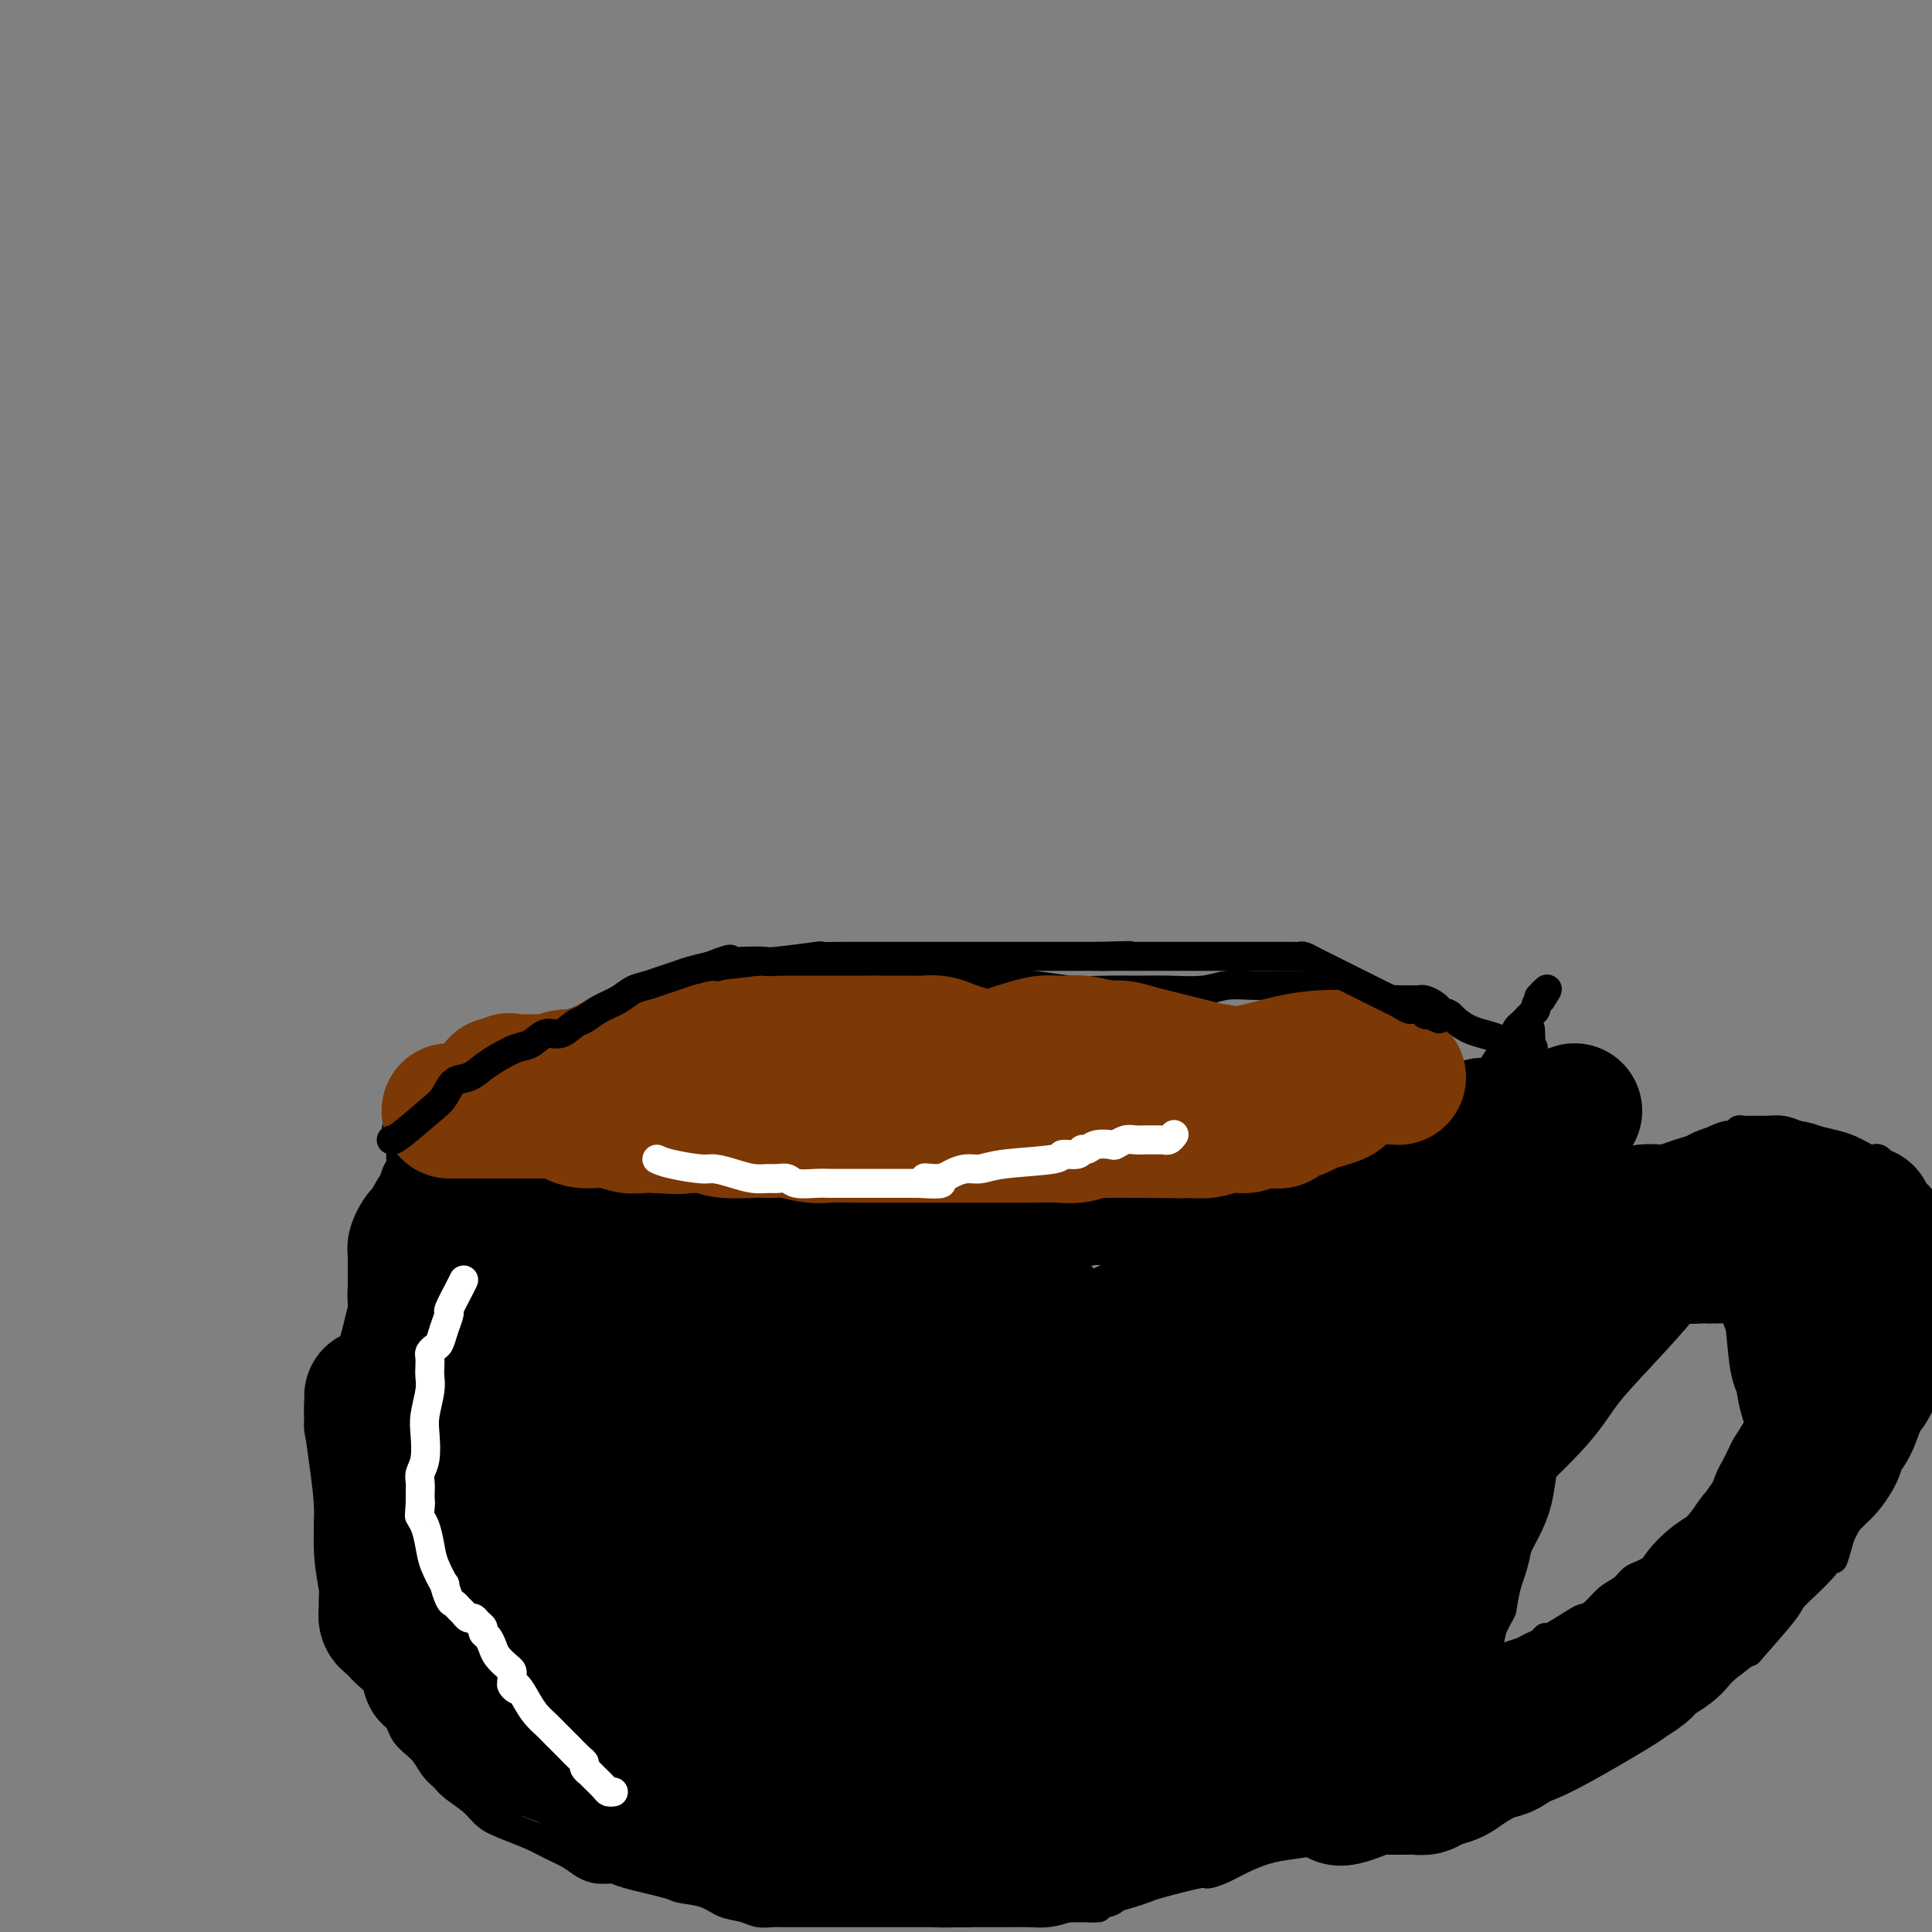 <svg viewBox='0 0 400 400' version='1.1' xmlns='http://www.w3.org/2000/svg' xmlns:xlink='http://www.w3.org/1999/xlink'><rect x="0" y="0" width="400" height="400" fill="#808080" stroke="none"/><g fill='none' stroke='#000000' stroke-width='6' stroke-linecap='round' stroke-linejoin='round'><path d='M82,234c0.096,-0.128 0.193,-0.255 1,0c0.807,0.255 2.326,0.894 3,1c0.674,0.106 0.505,-0.319 2,0c1.495,0.319 4.656,1.384 6,2c1.344,0.616 0.872,0.785 2,1c1.128,0.215 3.857,0.477 6,1c2.143,0.523 3.700,1.306 5,2c1.300,0.694 2.345,1.299 5,2c2.655,0.701 6.922,1.497 9,2c2.078,0.503 1.967,0.712 3,1c1.033,0.288 3.211,0.654 5,1c1.789,0.346 3.190,0.670 5,1c1.810,0.330 4.031,0.665 6,1c1.969,0.335 3.687,0.671 6,1c2.313,0.329 5.221,0.651 8,1c2.779,0.349 5.430,0.723 8,1c2.570,0.277 5.059,0.456 8,1c2.941,0.544 6.335,1.452 9,2c2.665,0.548 4.601,0.735 7,1c2.399,0.265 5.259,0.608 8,1c2.741,0.392 5.361,0.834 8,1c2.639,0.166 5.295,0.055 8,0c2.705,-0.055 5.459,-0.053 8,0c2.541,0.053 4.869,0.158 7,0c2.131,-0.158 4.066,-0.579 6,-1'/><path d='M231,257c5.619,-0.366 5.167,-0.783 6,-1c0.833,-0.217 2.952,-0.236 6,-1c3.048,-0.764 7.026,-2.273 9,-3c1.974,-0.727 1.946,-0.671 3,-1c1.054,-0.329 3.191,-1.043 5,-2c1.809,-0.957 3.289,-2.158 5,-3c1.711,-0.842 3.652,-1.325 5,-2c1.348,-0.675 2.101,-1.544 3,-2c0.899,-0.456 1.942,-0.501 3,-1c1.058,-0.499 2.130,-1.454 3,-2c0.870,-0.546 1.540,-0.685 2,-1c0.460,-0.315 0.712,-0.806 1,-1c0.288,-0.194 0.613,-0.090 1,0c0.387,0.090 0.836,0.168 1,0c0.164,-0.168 0.044,-0.581 0,-1c-0.044,-0.419 -0.012,-0.844 0,-1c0.012,-0.156 0.003,-0.045 0,0c-0.003,0.045 -0.002,0.022 0,0'/><path d='M85,228c0.340,-0.112 0.680,-0.224 2,-1c1.320,-0.776 3.619,-2.216 5,-3c1.381,-0.784 1.843,-0.912 4,-2c2.157,-1.088 6.008,-3.135 10,-5c3.992,-1.865 8.126,-3.547 12,-5c3.874,-1.453 7.487,-2.677 12,-4c4.513,-1.323 9.925,-2.745 15,-4c5.075,-1.255 9.814,-2.344 14,-3c4.186,-0.656 7.821,-0.881 12,-1c4.179,-0.119 8.902,-0.133 13,0c4.098,0.133 7.570,0.414 11,1c3.430,0.586 6.818,1.478 10,2c3.182,0.522 6.158,0.676 9,1c2.842,0.324 5.551,0.820 8,1c2.449,0.180 4.639,0.044 7,0c2.361,-0.044 4.893,0.002 7,0c2.107,-0.002 3.790,-0.053 6,0c2.210,0.053 4.946,0.210 7,0c2.054,-0.210 3.427,-0.788 5,-1c1.573,-0.212 3.347,-0.057 5,0c1.653,0.057 3.187,0.016 5,0c1.813,-0.016 3.907,-0.008 6,0'/><path d='M270,204c18.779,0.933 10.226,1.767 8,2c-2.226,0.233 1.874,-0.134 4,0c2.126,0.134 2.276,0.768 3,1c0.724,0.232 2.021,0.062 3,0c0.979,-0.062 1.639,-0.017 2,0c0.361,0.017 0.422,0.005 1,0c0.578,-0.005 1.674,-0.002 2,0c0.326,0.002 -0.116,0.004 0,0c0.116,-0.004 0.790,-0.012 1,0c0.210,0.012 -0.046,0.046 0,0c0.046,-0.046 0.393,-0.171 1,0c0.607,0.171 1.473,0.638 2,1c0.527,0.362 0.716,0.619 1,1c0.284,0.381 0.664,0.886 1,1c0.336,0.114 0.629,-0.162 1,0c0.371,0.162 0.820,0.760 1,1c0.180,0.240 0.090,0.120 0,0'/><path d='M278,243c0.189,-0.096 0.377,-0.191 1,-1c0.623,-0.809 1.679,-2.331 2,-3c0.321,-0.669 -0.094,-0.483 1,-1c1.094,-0.517 3.696,-1.735 6,-3c2.304,-1.265 4.309,-2.576 6,-3c1.691,-0.424 3.068,0.038 4,0c0.932,-0.038 1.418,-0.574 2,-1c0.582,-0.426 1.258,-0.740 2,-1c0.742,-0.260 1.549,-0.467 2,-1c0.451,-0.533 0.544,-1.392 1,-2c0.456,-0.608 1.274,-0.965 2,-2c0.726,-1.035 1.360,-2.750 2,-4c0.640,-1.250 1.285,-2.037 2,-3c0.715,-0.963 1.501,-2.103 2,-3c0.499,-0.897 0.712,-1.550 1,-2c0.288,-0.450 0.651,-0.698 1,-1c0.349,-0.302 0.686,-0.659 1,-1c0.314,-0.341 0.606,-0.666 1,-1c0.394,-0.334 0.889,-0.677 1,-1c0.111,-0.323 -0.162,-0.625 0,-1c0.162,-0.375 0.761,-0.821 1,-1c0.239,-0.179 0.120,-0.089 0,0'/><path d='M319,207c2.644,-3.800 0.756,-1.800 0,-1c-0.756,0.800 -0.378,0.400 0,0'/><path d='M84,231c-0.032,0.975 -0.064,1.951 0,3c0.064,1.049 0.224,2.172 0,3c-0.224,0.828 -0.834,1.360 -1,2c-0.166,0.640 0.111,1.387 0,2c-0.111,0.613 -0.610,1.092 -1,2c-0.390,0.908 -0.672,2.245 -1,4c-0.328,1.755 -0.704,3.928 -1,6c-0.296,2.072 -0.514,4.044 -1,6c-0.486,1.956 -1.239,3.896 -2,6c-0.761,2.104 -1.528,4.370 -2,6c-0.472,1.630 -0.648,2.623 -1,4c-0.352,1.377 -0.879,3.138 -1,4c-0.121,0.862 0.164,0.826 0,1c-0.164,0.174 -0.776,0.560 -1,1c-0.224,0.440 -0.060,0.935 0,2c0.060,1.065 0.016,2.701 0,4c-0.016,1.299 -0.004,2.260 0,4c0.004,1.740 0.001,4.259 0,6c-0.001,1.741 -0.000,2.704 0,4c0.000,1.296 0.000,2.926 0,4c-0.000,1.074 -0.000,1.593 0,2c0.000,0.407 0.000,0.704 0,1'/><path d='M72,308c-0.000,4.032 -0.001,1.611 0,1c0.001,-0.611 0.003,0.586 0,1c-0.003,0.414 -0.011,0.044 0,0c0.011,-0.044 0.040,0.238 0,1c-0.040,0.762 -0.151,2.005 0,3c0.151,0.995 0.562,1.743 1,3c0.438,1.257 0.902,3.023 1,4c0.098,0.977 -0.170,1.164 0,3c0.170,1.836 0.777,5.321 1,7c0.223,1.679 0.063,1.551 0,2c-0.063,0.449 -0.029,1.473 0,2c0.029,0.527 0.053,0.557 0,1c-0.053,0.443 -0.183,1.301 0,2c0.183,0.699 0.679,1.241 1,2c0.321,0.759 0.467,1.736 1,3c0.533,1.264 1.452,2.814 2,4c0.548,1.186 0.723,2.008 1,3c0.277,0.992 0.654,2.153 1,3c0.346,0.847 0.659,1.381 1,2c0.341,0.619 0.710,1.324 1,2c0.290,0.676 0.501,1.322 1,2c0.499,0.678 1.287,1.388 2,2c0.713,0.612 1.353,1.125 2,2c0.647,0.875 1.302,2.111 2,3c0.698,0.889 1.438,1.431 2,2c0.562,0.569 0.946,1.163 2,2c1.054,0.837 2.777,1.915 4,3c1.223,1.085 1.945,2.177 3,3c1.055,0.823 2.444,1.378 4,2c1.556,0.622 3.278,1.311 5,2'/><path d='M110,380c2.094,0.978 2.831,1.424 4,2c1.169,0.576 2.772,1.281 4,2c1.228,0.719 2.080,1.453 3,2c0.920,0.547 1.906,0.906 3,1c1.094,0.094 2.295,-0.078 3,0c0.705,0.078 0.915,0.406 3,1c2.085,0.594 6.046,1.454 8,2c1.954,0.546 1.902,0.777 3,1c1.098,0.223 3.348,0.438 5,1c1.652,0.562 2.707,1.471 4,2c1.293,0.529 2.824,0.678 4,1c1.176,0.322 1.998,0.818 3,1c1.002,0.182 2.185,0.049 3,0c0.815,-0.049 1.263,-0.013 2,0c0.737,0.013 1.763,0.003 3,0c1.237,-0.003 2.684,-0.001 4,0c1.316,0.001 2.500,0.000 4,0c1.500,-0.000 3.315,-0.000 5,0c1.685,0.000 3.242,0.000 5,0c1.758,-0.000 3.719,-0.000 5,0c1.281,0.000 1.882,-0.000 3,0c1.118,0.000 2.753,0.000 4,0c1.247,-0.000 2.108,-0.000 3,0c0.892,0.000 1.816,0.001 3,0c1.184,-0.001 2.627,-0.003 4,0c1.373,0.003 2.677,0.011 4,0c1.323,-0.011 2.664,-0.041 4,0c1.336,0.041 2.667,0.155 4,0c1.333,-0.155 2.666,-0.577 4,-1'/><path d='M221,395c10.587,-0.107 5.054,0.126 4,0c-1.054,-0.126 2.373,-0.610 4,-1c1.627,-0.390 1.456,-0.687 2,-1c0.544,-0.313 1.804,-0.644 3,-1c1.196,-0.356 2.329,-0.739 3,-1c0.671,-0.261 0.881,-0.401 3,-1c2.119,-0.599 6.148,-1.656 8,-2c1.852,-0.344 1.526,0.024 2,0c0.474,-0.024 1.746,-0.439 3,-1c1.254,-0.561 2.488,-1.267 4,-2c1.512,-0.733 3.301,-1.492 5,-2c1.699,-0.508 3.308,-0.766 5,-1c1.692,-0.234 3.468,-0.443 5,-1c1.532,-0.557 2.819,-1.462 4,-2c1.181,-0.538 2.256,-0.710 3,-1c0.744,-0.290 1.157,-0.698 2,-1c0.843,-0.302 2.116,-0.496 3,-1c0.884,-0.504 1.380,-1.316 2,-2c0.620,-0.684 1.364,-1.238 2,-2c0.636,-0.762 1.164,-1.731 2,-3c0.836,-1.269 1.981,-2.839 3,-4c1.019,-1.161 1.911,-1.914 3,-3c1.089,-1.086 2.376,-2.506 3,-4c0.624,-1.494 0.587,-3.062 1,-4c0.413,-0.938 1.276,-1.247 2,-2c0.724,-0.753 1.307,-1.950 2,-3c0.693,-1.050 1.495,-1.951 2,-3c0.505,-1.049 0.713,-2.244 1,-3c0.287,-0.756 0.653,-1.073 1,-2c0.347,-0.927 0.673,-2.463 1,-4'/><path d='M309,337c1.963,-3.910 1.871,-3.185 2,-4c0.129,-0.815 0.479,-3.170 1,-5c0.521,-1.830 1.211,-3.136 2,-7c0.789,-3.864 1.675,-10.285 2,-13c0.325,-2.715 0.087,-1.725 0,-3c-0.087,-1.275 -0.023,-4.816 0,-6c0.023,-1.184 0.005,-0.012 0,0c-0.005,0.012 0.001,-1.135 0,-2c-0.001,-0.865 -0.010,-1.449 0,-3c0.010,-1.551 0.040,-4.069 0,-6c-0.040,-1.931 -0.151,-3.273 0,-5c0.151,-1.727 0.562,-3.838 1,-6c0.438,-2.162 0.902,-4.376 1,-6c0.098,-1.624 -0.170,-2.658 0,-4c0.170,-1.342 0.778,-2.990 1,-4c0.222,-1.010 0.060,-1.380 0,-2c-0.060,-0.620 -0.016,-1.490 0,-2c0.016,-0.510 0.004,-0.659 0,-1c-0.004,-0.341 -0.000,-0.874 0,-2c0.000,-1.126 -0.004,-2.846 0,-5c0.004,-2.154 0.015,-4.741 0,-7c-0.015,-2.259 -0.057,-4.191 0,-6c0.057,-1.809 0.211,-3.497 0,-5c-0.211,-1.503 -0.788,-2.822 -1,-4c-0.212,-1.178 -0.060,-2.213 0,-3c0.060,-0.787 0.026,-1.324 0,-2c-0.026,-0.676 -0.046,-1.490 0,-2c0.046,-0.510 0.156,-0.717 0,-1c-0.156,-0.283 -0.578,-0.641 -1,-1'/><path d='M317,220c-0.024,-13.791 -0.585,-4.269 -1,-1c-0.415,3.269 -0.686,0.284 -1,-1c-0.314,-1.284 -0.673,-0.866 -1,-1c-0.327,-0.134 -0.624,-0.819 -1,-1c-0.376,-0.181 -0.832,0.144 -1,0c-0.168,-0.144 -0.048,-0.755 0,-1c0.048,-0.245 0.024,-0.122 0,0'/><path d='M315,280c0.017,-1.942 0.034,-3.885 0,-5c-0.034,-1.115 -0.119,-1.403 0,-2c0.119,-0.597 0.443,-1.503 1,-3c0.557,-1.497 1.346,-3.584 2,-5c0.654,-1.416 1.171,-2.160 2,-3c0.829,-0.840 1.968,-1.776 3,-3c1.032,-1.224 1.956,-2.736 3,-4c1.044,-1.264 2.208,-2.279 3,-3c0.792,-0.721 1.211,-1.148 2,-2c0.789,-0.852 1.946,-2.129 3,-3c1.054,-0.871 2.003,-1.335 3,-2c0.997,-0.665 2.041,-1.529 3,-2c0.959,-0.471 1.832,-0.547 3,-1c1.168,-0.453 2.632,-1.283 4,-2c1.368,-0.717 2.639,-1.320 4,-2c1.361,-0.680 2.812,-1.436 4,-2c1.188,-0.564 2.113,-0.936 3,-1c0.887,-0.064 1.735,0.179 2,0c0.265,-0.179 -0.053,-0.781 0,-1c0.053,-0.219 0.478,-0.056 1,0c0.522,0.056 1.140,0.005 2,0c0.860,-0.005 1.962,0.037 3,0c1.038,-0.037 2.011,-0.153 3,0c0.989,0.153 1.995,0.577 3,1'/><path d='M372,235c2.407,0.334 2.925,0.667 4,1c1.075,0.333 2.708,0.664 4,1c1.292,0.336 2.244,0.677 3,1c0.756,0.323 1.317,0.628 2,1c0.683,0.372 1.488,0.811 2,1c0.512,0.189 0.732,0.127 1,0c0.268,-0.127 0.582,-0.321 1,0c0.418,0.321 0.938,1.155 1,2c0.062,0.845 -0.333,1.699 0,3c0.333,1.301 1.396,3.048 2,5c0.604,1.952 0.750,4.108 1,6c0.250,1.892 0.603,3.518 1,5c0.397,1.482 0.839,2.819 1,4c0.161,1.181 0.040,2.206 0,3c-0.040,0.794 0.000,1.355 0,2c-0.000,0.645 -0.042,1.372 0,2c0.042,0.628 0.166,1.157 0,2c-0.166,0.843 -0.622,1.999 -1,3c-0.378,1.001 -0.679,1.846 -1,3c-0.321,1.154 -0.663,2.618 -1,4c-0.337,1.382 -0.668,2.681 -1,4c-0.332,1.319 -0.665,2.659 -1,4c-0.335,1.341 -0.671,2.683 -1,4c-0.329,1.317 -0.651,2.607 -1,4c-0.349,1.393 -0.723,2.887 -1,4c-0.277,1.113 -0.455,1.845 -1,3c-0.545,1.155 -1.455,2.732 -2,4c-0.545,1.268 -0.724,2.226 -1,3c-0.276,0.774 -0.650,1.364 -1,2c-0.350,0.636 -0.675,1.318 -1,2'/><path d='M381,318c-2.354,8.570 -1.241,3.494 -1,2c0.241,-1.494 -0.392,0.595 -1,2c-0.608,1.405 -1.190,2.125 -2,3c-0.810,0.875 -1.848,1.904 -3,3c-1.152,1.096 -2.420,2.258 -3,3c-0.580,0.742 -0.473,1.062 -2,3c-1.527,1.938 -4.688,5.493 -6,7c-1.312,1.507 -0.774,0.967 -1,1c-0.226,0.033 -1.215,0.639 -2,1c-0.785,0.361 -1.366,0.477 -2,1c-0.634,0.523 -1.321,1.452 -2,2c-0.679,0.548 -1.350,0.714 -2,1c-0.650,0.286 -1.279,0.692 -2,1c-0.721,0.308 -1.535,0.519 -2,1c-0.465,0.481 -0.582,1.232 -1,2c-0.418,0.768 -1.137,1.554 -2,2c-0.863,0.446 -1.869,0.553 -3,1c-1.131,0.447 -2.386,1.233 -3,2c-0.614,0.767 -0.586,1.515 -1,2c-0.414,0.485 -1.268,0.707 -2,1c-0.732,0.293 -1.342,0.656 -2,1c-0.658,0.344 -1.365,0.670 -2,1c-0.635,0.330 -1.198,0.665 -2,1c-0.802,0.335 -1.842,0.671 -3,1c-1.158,0.329 -2.436,0.651 -3,1c-0.564,0.349 -0.416,0.723 -1,1c-0.584,0.277 -1.899,0.456 -3,1c-1.101,0.544 -1.989,1.454 -3,2c-1.011,0.546 -2.146,0.727 -3,1c-0.854,0.273 -1.427,0.636 -2,1'/><path d='M314,370c-4.123,1.924 -2.432,1.233 -2,1c0.432,-0.233 -0.395,-0.009 -1,0c-0.605,0.009 -0.989,-0.195 -1,0c-0.011,0.195 0.351,0.791 0,1c-0.351,0.209 -1.414,0.032 -2,0c-0.586,-0.032 -0.696,0.083 -1,0c-0.304,-0.083 -0.803,-0.362 -2,0c-1.197,0.362 -3.091,1.365 -4,2c-0.909,0.635 -0.831,0.902 -1,1c-0.169,0.098 -0.584,0.026 -1,0c-0.416,-0.026 -0.833,-0.008 -1,0c-0.167,0.008 -0.083,0.004 0,0'/><path d='M325,294c-0.090,-0.636 -0.179,-1.273 0,-2c0.179,-0.727 0.628,-1.546 1,-2c0.372,-0.454 0.669,-0.544 1,-1c0.331,-0.456 0.697,-1.278 1,-2c0.303,-0.722 0.543,-1.344 1,-2c0.457,-0.656 1.129,-1.345 2,-2c0.871,-0.655 1.939,-1.275 3,-2c1.061,-0.725 2.116,-1.556 3,-2c0.884,-0.444 1.599,-0.501 2,-1c0.401,-0.499 0.489,-1.439 1,-2c0.511,-0.561 1.446,-0.741 2,-1c0.554,-0.259 0.729,-0.595 1,-1c0.271,-0.405 0.639,-0.879 1,-1c0.361,-0.121 0.716,0.111 1,0c0.284,-0.111 0.496,-0.566 1,-1c0.504,-0.434 1.301,-0.848 2,-1c0.699,-0.152 1.301,-0.041 2,0c0.699,0.041 1.496,0.011 2,0c0.504,-0.011 0.715,-0.003 1,0c0.285,0.003 0.642,0.002 1,0'/><path d='M354,271c1.421,-0.155 0.972,-0.042 1,0c0.028,0.042 0.532,0.014 1,0c0.468,-0.014 0.901,-0.014 1,0c0.099,0.014 -0.134,0.042 0,0c0.134,-0.042 0.635,-0.155 1,0c0.365,0.155 0.594,0.579 1,1c0.406,0.421 0.988,0.838 1,1c0.012,0.162 -0.547,0.069 0,1c0.547,0.931 2.199,2.885 3,4c0.801,1.115 0.752,1.390 1,2c0.248,0.610 0.795,1.554 1,3c0.205,1.446 0.070,3.395 0,5c-0.070,1.605 -0.074,2.866 0,4c0.074,1.134 0.227,2.142 0,3c-0.227,0.858 -0.833,1.566 -1,2c-0.167,0.434 0.107,0.595 0,1c-0.107,0.405 -0.594,1.055 -1,2c-0.406,0.945 -0.730,2.186 -1,3c-0.270,0.814 -0.485,1.201 -1,2c-0.515,0.799 -1.331,2.011 -2,3c-0.669,0.989 -1.190,1.755 -2,3c-0.810,1.245 -1.908,2.967 -3,4c-1.092,1.033 -2.176,1.376 -3,2c-0.824,0.624 -1.386,1.529 -2,2c-0.614,0.471 -1.278,0.508 -2,1c-0.722,0.492 -1.502,1.440 -2,2c-0.498,0.560 -0.714,0.731 -1,1c-0.286,0.269 -0.643,0.634 -1,1'/><path d='M343,324c-1.833,1.567 -0.917,0.985 -1,1c-0.083,0.015 -1.166,0.627 -2,1c-0.834,0.373 -1.417,0.506 -2,1c-0.583,0.494 -1.164,1.348 -2,2c-0.836,0.652 -1.927,1.100 -3,2c-1.073,0.900 -2.129,2.251 -3,3c-0.871,0.749 -1.556,0.897 -2,1c-0.444,0.103 -0.647,0.160 -2,1c-1.353,0.840 -3.856,2.463 -5,3c-1.144,0.537 -0.929,-0.011 -1,0c-0.071,0.011 -0.428,0.580 -1,1c-0.572,0.420 -1.360,0.690 -2,1c-0.640,0.310 -1.131,0.661 -2,1c-0.869,0.339 -2.117,0.665 -3,1c-0.883,0.335 -1.403,0.678 -2,1c-0.597,0.322 -1.273,0.622 -2,1c-0.727,0.378 -1.505,0.833 -2,1c-0.495,0.167 -0.707,0.045 -1,0c-0.293,-0.045 -0.666,-0.012 -1,0c-0.334,0.012 -0.628,0.003 -1,0c-0.372,-0.003 -0.820,-0.001 -1,0c-0.180,0.001 -0.090,0.000 0,0'/></g>
<g fill='none' stroke='#000000' stroke-width='28' stroke-linecap='round' stroke-linejoin='round'><path d='M307,233c-0.331,0.154 -0.662,0.309 -1,1c-0.338,0.691 -0.683,1.919 -1,3c-0.317,1.081 -0.606,2.016 -1,3c-0.394,0.984 -0.893,2.015 -1,3c-0.107,0.985 0.178,1.922 0,3c-0.178,1.078 -0.818,2.297 -1,4c-0.182,1.703 0.096,3.889 0,5c-0.096,1.111 -0.565,1.146 -1,2c-0.435,0.854 -0.834,2.528 -1,4c-0.166,1.472 -0.097,2.743 0,4c0.097,1.257 0.223,2.498 0,4c-0.223,1.502 -0.795,3.263 -1,5c-0.205,1.737 -0.044,3.451 0,5c0.044,1.549 -0.031,2.932 0,4c0.031,1.068 0.167,1.819 0,3c-0.167,1.181 -0.637,2.792 -1,4c-0.363,1.208 -0.619,2.013 -1,3c-0.381,0.987 -0.887,2.155 -1,3c-0.113,0.845 0.167,1.366 0,2c-0.167,0.634 -0.779,1.380 -1,2c-0.221,0.620 -0.049,1.115 0,2c0.049,0.885 -0.025,2.161 0,3c0.025,0.839 0.150,1.240 0,2c-0.150,0.760 -0.575,1.880 -1,3'/><path d='M294,310c-1.950,12.512 -0.326,5.292 0,3c0.326,-2.292 -0.645,0.345 -1,2c-0.355,1.655 -0.095,2.329 0,3c0.095,0.671 0.026,1.340 0,2c-0.026,0.660 -0.007,1.311 0,2c0.007,0.689 0.003,1.417 0,3c-0.003,1.583 -0.004,4.023 0,5c0.004,0.977 0.012,0.492 0,1c-0.012,0.508 -0.045,2.010 0,3c0.045,0.990 0.170,1.470 0,2c-0.170,0.530 -0.633,1.112 -1,2c-0.367,0.888 -0.638,2.083 -1,3c-0.362,0.917 -0.815,1.555 -1,2c-0.185,0.445 -0.101,0.696 0,1c0.101,0.304 0.220,0.659 0,1c-0.220,0.341 -0.779,0.668 -1,1c-0.221,0.332 -0.103,0.670 0,1c0.103,0.330 0.193,0.651 0,1c-0.193,0.349 -0.668,0.727 -1,1c-0.332,0.273 -0.523,0.440 -1,1c-0.477,0.560 -1.242,1.512 -2,2c-0.758,0.488 -1.509,0.512 -2,1c-0.491,0.488 -0.723,1.441 -1,2c-0.277,0.559 -0.599,0.724 -1,1c-0.401,0.276 -0.881,0.662 -1,1c-0.119,0.338 0.123,0.629 0,1c-0.123,0.371 -0.610,0.821 -1,1c-0.390,0.179 -0.682,0.087 -1,0c-0.318,-0.087 -0.662,-0.168 -1,0c-0.338,0.168 -0.669,0.584 -1,1'/><path d='M276,360c-2.384,2.205 -1.845,1.216 -2,1c-0.155,-0.216 -1.003,0.339 -2,1c-0.997,0.661 -2.142,1.427 -3,2c-0.858,0.573 -1.430,0.951 -2,1c-0.570,0.049 -1.139,-0.232 -2,0c-0.861,0.232 -2.014,0.978 -2,1c0.014,0.022 1.195,-0.680 -1,0c-2.195,0.680 -7.767,2.742 -11,4c-3.233,1.258 -4.129,1.713 -5,2c-0.871,0.287 -1.719,0.405 -3,1c-1.281,0.595 -2.995,1.665 -4,2c-1.005,0.335 -1.302,-0.065 -2,0c-0.698,0.065 -1.799,0.595 -3,1c-1.201,0.405 -2.503,0.687 -4,1c-1.497,0.313 -3.191,0.658 -5,1c-1.809,0.342 -3.734,0.680 -5,1c-1.266,0.320 -1.872,0.622 -3,1c-1.128,0.378 -2.778,0.833 -4,1c-1.222,0.167 -2.017,0.046 -3,0c-0.983,-0.046 -2.154,-0.018 -3,0c-0.846,0.018 -1.366,0.027 -2,0c-0.634,-0.027 -1.380,-0.091 -2,0c-0.620,0.091 -1.113,0.337 -3,0c-1.887,-0.337 -5.169,-1.256 -7,-2c-1.831,-0.744 -2.213,-1.313 -4,-2c-1.787,-0.687 -4.981,-1.493 -7,-2c-2.019,-0.507 -2.863,-0.716 -4,-1c-1.137,-0.284 -2.569,-0.642 -4,-1'/><path d='M174,373c-4.350,-1.480 -2.227,-1.181 -2,-1c0.227,0.181 -1.444,0.245 -2,0c-0.556,-0.245 0.001,-0.798 0,-1c-0.001,-0.202 -0.561,-0.054 -1,0c-0.439,0.054 -0.759,0.015 -1,0c-0.241,-0.015 -0.404,-0.004 -1,0c-0.596,0.004 -1.627,0.001 -4,0c-2.373,-0.001 -6.089,-0.001 -8,0c-1.911,0.001 -2.018,0.001 -3,0c-0.982,-0.001 -2.841,-0.004 -4,0c-1.159,0.004 -1.620,0.015 -2,0c-0.380,-0.015 -0.680,-0.057 -1,0c-0.320,0.057 -0.660,0.212 -1,0c-0.340,-0.212 -0.682,-0.792 -1,-1c-0.318,-0.208 -0.614,-0.044 -1,0c-0.386,0.044 -0.861,-0.034 -1,0c-0.139,0.034 0.058,0.178 -1,0c-1.058,-0.178 -3.372,-0.678 -5,-1c-1.628,-0.322 -2.572,-0.467 -4,-1c-1.428,-0.533 -3.342,-1.453 -5,-2c-1.658,-0.547 -3.060,-0.720 -4,-1c-0.940,-0.280 -1.418,-0.666 -2,-1c-0.582,-0.334 -1.269,-0.614 -2,-1c-0.731,-0.386 -1.505,-0.876 -2,-1c-0.495,-0.124 -0.711,0.119 -1,0c-0.289,-0.119 -0.652,-0.601 -1,-1c-0.348,-0.399 -0.681,-0.715 -1,-1c-0.319,-0.285 -0.624,-0.538 -1,-1c-0.376,-0.462 -0.822,-1.132 -2,-2c-1.178,-0.868 -3.089,-1.934 -5,-3'/><path d='M105,354c-4.593,-2.571 -3.077,-1.999 -3,-2c0.077,-0.001 -1.287,-0.576 -2,-1c-0.713,-0.424 -0.776,-0.699 -1,-1c-0.224,-0.301 -0.610,-0.630 -1,-1c-0.390,-0.370 -0.783,-0.783 -1,-1c-0.217,-0.217 -0.256,-0.240 -1,-1c-0.744,-0.760 -2.191,-2.259 -3,-3c-0.809,-0.741 -0.979,-0.725 -1,-1c-0.021,-0.275 0.107,-0.840 0,-1c-0.107,-0.160 -0.448,0.084 -1,-1c-0.552,-1.084 -1.314,-3.495 -2,-5c-0.686,-1.505 -1.297,-2.105 -2,-3c-0.703,-0.895 -1.499,-2.085 -2,-3c-0.501,-0.915 -0.708,-1.555 -1,-2c-0.292,-0.445 -0.671,-0.697 -1,-1c-0.329,-0.303 -0.610,-0.659 -1,-1c-0.390,-0.341 -0.889,-0.669 -1,-1c-0.111,-0.331 0.166,-0.667 0,-1c-0.166,-0.333 -0.777,-0.663 -1,-1c-0.223,-0.337 -0.060,-0.682 0,-1c0.060,-0.318 0.016,-0.610 0,-1c-0.016,-0.390 -0.004,-0.878 0,-1c0.004,-0.122 0.001,0.121 0,0c-0.001,-0.121 -0.000,-0.606 0,-1c0.000,-0.394 0.000,-0.697 0,-1'/><path d='M80,318c-2.000,-4.188 -0.501,-1.657 0,0c0.501,1.657 0.004,2.439 0,3c-0.004,0.561 0.485,0.902 1,2c0.515,1.098 1.056,2.952 2,5c0.944,2.048 2.291,4.289 3,6c0.709,1.711 0.778,2.892 1,4c0.222,1.108 0.595,2.142 1,3c0.405,0.858 0.840,1.541 1,2c0.160,0.459 0.045,0.695 0,1c-0.045,0.305 -0.020,0.679 0,1c0.020,0.321 0.037,0.588 0,1c-0.037,0.412 -0.127,0.968 0,1c0.127,0.032 0.469,-0.459 1,0c0.531,0.459 1.249,1.867 2,3c0.751,1.133 1.534,1.991 3,3c1.466,1.009 3.615,2.169 5,3c1.385,0.831 2.007,1.333 3,2c0.993,0.667 2.357,1.498 3,2c0.643,0.502 0.564,0.676 1,1c0.436,0.324 1.388,0.797 2,1c0.612,0.203 0.886,0.137 1,0c0.114,-0.137 0.069,-0.345 1,0c0.931,0.345 2.837,1.241 5,2c2.163,0.759 4.581,1.379 7,2'/><path d='M123,366c3.545,1.028 5.406,1.597 7,2c1.594,0.403 2.919,0.641 4,1c1.081,0.359 1.916,0.839 3,1c1.084,0.161 2.416,0.003 3,0c0.584,-0.003 0.421,0.150 0,0c-0.421,-0.150 -1.100,-0.601 1,0c2.100,0.601 6.977,2.255 9,3c2.023,0.745 1.191,0.580 2,1c0.809,0.420 3.259,1.425 5,2c1.741,0.575 2.774,0.721 4,1c1.226,0.279 2.645,0.690 4,1c1.355,0.310 2.648,0.518 4,1c1.352,0.482 2.765,1.239 5,2c2.235,0.761 5.294,1.525 8,2c2.706,0.475 5.059,0.661 7,1c1.941,0.339 3.469,0.831 5,1c1.531,0.169 3.064,0.017 4,0c0.936,-0.017 1.275,0.103 2,0c0.725,-0.103 1.835,-0.430 3,-1c1.165,-0.570 2.386,-1.385 4,-2c1.614,-0.615 3.623,-1.030 6,-2c2.377,-0.970 5.124,-2.496 7,-4c1.876,-1.504 2.882,-2.985 4,-4c1.118,-1.015 2.349,-1.565 3,-2c0.651,-0.435 0.721,-0.756 1,-1c0.279,-0.244 0.767,-0.412 1,-1c0.233,-0.588 0.209,-1.597 0,-2c-0.209,-0.403 -0.605,-0.202 -1,0'/><path d='M228,366c0.842,-1.398 -4.554,2.109 -8,4c-3.446,1.891 -4.941,2.168 -7,3c-2.059,0.832 -4.683,2.219 -6,3c-1.317,0.781 -1.328,0.955 -2,1c-0.672,0.045 -2.007,-0.040 -3,0c-0.993,0.040 -1.645,0.203 -3,0c-1.355,-0.203 -3.412,-0.772 -7,-1c-3.588,-0.228 -8.705,-0.114 -12,0c-3.295,0.114 -4.767,0.228 -6,0c-1.233,-0.228 -2.228,-0.797 -3,-1c-0.772,-0.203 -1.320,-0.041 -2,0c-0.680,0.041 -1.491,-0.041 -2,0c-0.509,0.041 -0.715,0.203 -1,0c-0.285,-0.203 -0.650,-0.772 -1,-1c-0.350,-0.228 -0.686,-0.113 -1,0c-0.314,0.113 -0.605,0.226 -1,0c-0.395,-0.226 -0.896,-0.792 -2,-1c-1.104,-0.208 -2.813,-0.059 -4,0c-1.187,0.059 -1.851,0.030 -3,0c-1.149,-0.030 -2.784,-0.059 -4,0c-1.216,0.059 -2.012,0.206 -3,0c-0.988,-0.206 -2.166,-0.763 -3,-1c-0.834,-0.237 -1.323,-0.152 -2,0c-0.677,0.152 -1.542,0.371 -3,0c-1.458,-0.371 -3.508,-1.331 -5,-2c-1.492,-0.669 -2.426,-1.048 -4,-2c-1.574,-0.952 -3.787,-2.476 -6,-4'/><path d='M124,364c-3.588,-2.035 -5.056,-3.124 -6,-4c-0.944,-0.876 -1.362,-1.539 -2,-2c-0.638,-0.461 -1.495,-0.718 -2,-1c-0.505,-0.282 -0.659,-0.587 -1,-1c-0.341,-0.413 -0.868,-0.933 -1,-1c-0.132,-0.067 0.130,0.320 -1,-1c-1.130,-1.320 -3.651,-4.346 -5,-6c-1.349,-1.654 -1.527,-1.934 -2,-3c-0.473,-1.066 -1.240,-2.916 -2,-4c-0.760,-1.084 -1.514,-1.400 -2,-2c-0.486,-0.600 -0.704,-1.484 -1,-2c-0.296,-0.516 -0.670,-0.663 -1,-1c-0.330,-0.337 -0.614,-0.864 -1,-1c-0.386,-0.136 -0.873,0.118 -1,0c-0.127,-0.118 0.106,-0.609 0,-1c-0.106,-0.391 -0.549,-0.681 -1,-1c-0.451,-0.319 -0.908,-0.666 -1,-1c-0.092,-0.334 0.183,-0.657 0,-1c-0.183,-0.343 -0.822,-0.708 -1,-1c-0.178,-0.292 0.107,-0.512 0,-1c-0.107,-0.488 -0.606,-1.244 -1,-2c-0.394,-0.756 -0.683,-1.512 -1,-2c-0.317,-0.488 -0.663,-0.708 -1,-1c-0.337,-0.292 -0.667,-0.657 -1,-1c-0.333,-0.343 -0.669,-0.664 -1,-1c-0.331,-0.336 -0.656,-0.688 -1,-1c-0.344,-0.312 -0.708,-0.584 -1,-1c-0.292,-0.416 -0.512,-0.976 -1,-2c-0.488,-1.024 -1.244,-2.512 -2,-4'/><path d='M83,314c-4.251,-7.230 -3.377,-8.305 -3,-9c0.377,-0.695 0.259,-1.011 0,-2c-0.259,-0.989 -0.658,-2.650 -1,-4c-0.342,-1.350 -0.628,-2.389 -1,-3c-0.372,-0.611 -0.832,-0.793 -1,-1c-0.168,-0.207 -0.045,-0.437 0,-1c0.045,-0.563 0.012,-1.458 0,-2c-0.012,-0.542 -0.003,-0.732 0,-1c0.003,-0.268 0.000,-0.612 0,-1c-0.000,-0.388 0.003,-0.818 0,-1c-0.003,-0.182 -0.011,-0.117 0,0c0.011,0.117 0.040,0.286 0,1c-0.040,0.714 -0.151,1.973 0,4c0.151,2.027 0.562,4.822 1,8c0.438,3.178 0.902,6.738 1,10c0.098,3.262 -0.171,6.226 0,9c0.171,2.774 0.781,5.359 1,7c0.219,1.641 0.047,2.337 0,3c-0.047,0.663 0.032,1.294 0,2c-0.032,0.706 -0.174,1.486 0,2c0.174,0.514 0.663,0.762 1,1c0.337,0.238 0.523,0.466 1,1c0.477,0.534 1.244,1.375 2,2c0.756,0.625 1.502,1.036 3,2c1.498,0.964 3.749,2.482 6,4'/><path d='M93,345c3.034,2.404 4.118,3.414 5,4c0.882,0.586 1.561,0.747 2,1c0.439,0.253 0.638,0.596 1,1c0.362,0.404 0.888,0.868 1,1c0.112,0.132 -0.190,-0.067 1,1c1.190,1.067 3.871,3.399 6,5c2.129,1.601 3.704,2.471 7,5c3.296,2.529 8.312,6.716 11,9c2.688,2.284 3.049,2.663 4,3c0.951,0.337 2.493,0.630 3,1c0.507,0.370 -0.020,0.816 0,1c0.020,0.184 0.589,0.106 1,0c0.411,-0.106 0.665,-0.240 1,0c0.335,0.240 0.751,0.853 1,1c0.249,0.147 0.330,-0.174 1,0c0.670,0.174 1.929,0.842 4,1c2.071,0.158 4.956,-0.192 8,0c3.044,0.192 6.249,0.928 10,1c3.751,0.072 8.048,-0.519 12,-1c3.952,-0.481 7.558,-0.852 9,-1c1.442,-0.148 0.721,-0.074 0,0'/><path d='M89,308c0.332,-0.151 0.663,-0.302 1,-1c0.337,-0.698 0.679,-1.942 1,-3c0.321,-1.058 0.622,-1.928 1,-3c0.378,-1.072 0.834,-2.345 1,-3c0.166,-0.655 0.041,-0.691 0,-1c-0.041,-0.309 0.000,-0.892 0,-2c-0.000,-1.108 -0.041,-2.743 0,-4c0.041,-1.257 0.166,-2.137 0,-3c-0.166,-0.863 -0.622,-1.711 -1,-3c-0.378,-1.289 -0.678,-3.021 -1,-4c-0.322,-0.979 -0.664,-1.207 -1,-2c-0.336,-0.793 -0.664,-2.153 -1,-3c-0.336,-0.847 -0.678,-1.182 -1,-2c-0.322,-0.818 -0.622,-2.120 -1,-3c-0.378,-0.880 -0.833,-1.338 -1,-2c-0.167,-0.662 -0.045,-1.529 0,-2c0.045,-0.471 0.012,-0.546 0,-1c-0.012,-0.454 -0.004,-1.286 0,-2c0.004,-0.714 0.004,-1.308 0,-2c-0.004,-0.692 -0.012,-1.481 0,-2c0.012,-0.519 0.045,-0.769 0,-1c-0.045,-0.231 -0.167,-0.443 0,-1c0.167,-0.557 0.622,-1.458 1,-2c0.378,-0.542 0.679,-0.726 1,-1c0.321,-0.274 0.660,-0.637 1,-1'/><path d='M89,254c0.870,-2.732 1.546,-3.061 2,-3c0.454,0.061 0.686,0.514 1,0c0.314,-0.514 0.710,-1.994 2,-3c1.290,-1.006 3.473,-1.537 5,-2c1.527,-0.463 2.398,-0.857 3,-1c0.602,-0.143 0.935,-0.035 1,0c0.065,0.035 -0.138,-0.002 0,0c0.138,0.002 0.618,0.043 1,0c0.382,-0.043 0.667,-0.170 1,0c0.333,0.170 0.715,0.637 1,1c0.285,0.363 0.472,0.622 1,1c0.528,0.378 1.398,0.876 2,1c0.602,0.124 0.938,-0.125 1,0c0.062,0.125 -0.149,0.625 0,1c0.149,0.375 0.658,0.625 1,1c0.342,0.375 0.515,0.874 1,1c0.485,0.126 1.281,-0.121 2,0c0.719,0.121 1.361,0.610 2,1c0.639,0.390 1.276,0.682 2,1c0.724,0.318 1.535,0.663 2,1c0.465,0.337 0.583,0.665 1,1c0.417,0.335 1.132,0.677 2,1c0.868,0.323 1.887,0.625 3,1c1.113,0.375 2.318,0.821 3,1c0.682,0.179 0.841,0.089 1,0'/><path d='M130,258c4.225,2.238 2.287,1.332 2,1c-0.287,-0.332 1.078,-0.089 2,0c0.922,0.089 1.402,0.024 2,0c0.598,-0.024 1.313,-0.006 2,0c0.687,0.006 1.345,0.002 2,0c0.655,-0.002 1.308,-0.000 2,0c0.692,0.000 1.424,0.000 4,0c2.576,-0.000 6.997,-0.000 9,0c2.003,0.000 1.589,-0.000 2,0c0.411,0.000 1.646,0.000 3,0c1.354,-0.000 2.826,-0.000 4,0c1.174,0.000 2.050,0.001 3,0c0.950,-0.001 1.975,-0.004 3,0c1.025,0.004 2.049,0.016 3,0c0.951,-0.016 1.828,-0.059 3,0c1.172,0.059 2.640,0.219 4,0c1.360,-0.219 2.611,-0.817 4,-1c1.389,-0.183 2.915,0.050 4,0c1.085,-0.050 1.728,-0.381 3,-1c1.272,-0.619 3.172,-1.524 5,-2c1.828,-0.476 3.585,-0.523 5,-1c1.415,-0.477 2.489,-1.384 4,-2c1.511,-0.616 3.461,-0.939 5,-1c1.539,-0.061 2.669,0.141 4,0c1.331,-0.141 2.862,-0.626 4,-1c1.138,-0.374 1.882,-0.639 3,-1c1.118,-0.361 2.609,-0.818 4,-1c1.391,-0.182 2.682,-0.087 4,0c1.318,0.087 2.662,0.168 4,0c1.338,-0.168 2.669,-0.584 4,-1'/><path d='M237,247c10.207,-2.094 7.225,-1.331 7,-1c-0.225,0.331 2.306,0.228 4,0c1.694,-0.228 2.549,-0.583 4,-1c1.451,-0.417 3.498,-0.896 5,-1c1.502,-0.104 2.460,0.168 3,0c0.540,-0.168 0.662,-0.777 2,-1c1.338,-0.223 3.891,-0.061 5,0c1.109,0.061 0.772,0.020 1,0c0.228,-0.020 1.020,-0.019 2,0c0.980,0.019 2.149,0.058 3,0c0.851,-0.058 1.383,-0.212 2,0c0.617,0.212 1.319,0.789 2,1c0.681,0.211 1.341,0.057 2,0c0.659,-0.057 1.316,-0.018 2,0c0.684,0.018 1.394,0.015 2,0c0.606,-0.015 1.109,-0.042 2,0c0.891,0.042 2.172,0.152 3,0c0.828,-0.152 1.205,-0.565 2,-1c0.795,-0.435 2.009,-0.890 3,-1c0.991,-0.110 1.761,0.125 3,0c1.239,-0.125 2.948,-0.611 4,-1c1.052,-0.389 1.448,-0.683 2,-1c0.552,-0.317 1.262,-0.659 2,-1c0.738,-0.341 1.504,-0.683 2,-1c0.496,-0.317 0.720,-0.611 1,-1c0.280,-0.389 0.614,-0.874 1,-1c0.386,-0.126 0.825,0.107 1,0c0.175,-0.107 0.088,-0.553 0,-1'/><path d='M309,235c3.637,-1.644 2.229,-1.253 1,0c-1.229,1.253 -2.278,3.369 -3,5c-0.722,1.631 -1.116,2.776 -2,4c-0.884,1.224 -2.256,2.529 -4,5c-1.744,2.471 -3.859,6.110 -5,8c-1.141,1.890 -1.306,2.030 -2,3c-0.694,0.970 -1.915,2.771 -3,5c-1.085,2.229 -2.033,4.888 -3,7c-0.967,2.112 -1.953,3.678 -3,6c-1.047,2.322 -2.156,5.399 -3,8c-0.844,2.601 -1.422,4.726 -2,7c-0.578,2.274 -1.155,4.697 -2,7c-0.845,2.303 -1.959,4.485 -3,7c-1.041,2.515 -2.009,5.362 -3,8c-0.991,2.638 -2.006,5.067 -3,7c-0.994,1.933 -1.969,3.371 -3,5c-1.031,1.629 -2.119,3.448 -3,5c-0.881,1.552 -1.557,2.835 -2,4c-0.443,1.165 -0.655,2.211 -1,3c-0.345,0.789 -0.825,1.322 -1,2c-0.175,0.678 -0.047,1.502 0,2c0.047,0.498 0.013,0.670 0,1c-0.013,0.330 -0.003,0.820 0,1c0.003,0.180 0.001,0.052 0,0c-0.001,-0.052 -0.000,-0.026 0,0'/><path d='M259,345c-3.539,8.743 0.614,-2.898 3,-10c2.386,-7.102 3.004,-9.665 4,-13c0.996,-3.335 2.370,-7.442 3,-11c0.630,-3.558 0.516,-6.565 1,-9c0.484,-2.435 1.565,-4.297 2,-6c0.435,-1.703 0.225,-3.247 2,-7c1.775,-3.753 5.537,-9.716 8,-14c2.463,-4.284 3.627,-6.888 5,-9c1.373,-2.112 2.954,-3.730 4,-5c1.046,-1.270 1.557,-2.192 2,-3c0.443,-0.808 0.817,-1.502 1,-2c0.183,-0.498 0.176,-0.799 0,-1c-0.176,-0.201 -0.520,-0.301 -1,0c-0.480,0.301 -1.096,1.002 -2,3c-0.904,1.998 -2.096,5.294 -4,9c-1.904,3.706 -4.520,7.824 -7,13c-2.480,5.176 -4.824,11.412 -7,17c-2.176,5.588 -4.183,10.529 -6,15c-1.817,4.471 -3.442,8.472 -5,12c-1.558,3.528 -3.048,6.584 -4,9c-0.952,2.416 -1.365,4.191 -2,6c-0.635,1.809 -1.493,3.653 -2,5c-0.507,1.347 -0.663,2.198 -1,3c-0.337,0.802 -0.854,1.555 -1,2c-0.146,0.445 0.080,0.583 0,1c-0.080,0.417 -0.465,1.112 0,1c0.465,-0.112 1.779,-1.030 3,-2c1.221,-0.970 2.349,-1.991 4,-4c1.651,-2.009 3.826,-5.004 6,-8'/><path d='M265,337c2.077,-1.978 0.771,-0.422 5,-8c4.229,-7.578 13.993,-24.288 18,-32c4.007,-7.712 2.257,-6.424 2,-7c-0.257,-0.576 0.979,-3.014 0,-7c-0.979,-3.986 -4.171,-9.519 -6,-12c-1.829,-2.481 -2.293,-1.909 -4,-1c-1.707,0.909 -4.658,2.153 -8,4c-3.342,1.847 -7.077,4.295 -11,8c-3.923,3.705 -8.036,8.668 -12,14c-3.964,5.332 -7.780,11.033 -11,16c-3.220,4.967 -5.843,9.201 -8,13c-2.157,3.799 -3.848,7.164 -5,10c-1.152,2.836 -1.765,5.144 -2,7c-0.235,1.856 -0.091,3.260 0,5c0.091,1.740 0.129,3.816 1,5c0.871,1.184 2.575,1.475 4,2c1.425,0.525 2.572,1.284 5,1c2.428,-0.284 6.137,-1.611 10,-4c3.863,-2.389 7.880,-5.842 12,-10c4.120,-4.158 8.345,-9.023 12,-14c3.655,-4.977 6.742,-10.066 9,-14c2.258,-3.934 3.688,-6.714 6,-11c2.312,-4.286 5.507,-10.077 7,-15c1.493,-4.923 1.284,-8.978 1,-12c-0.284,-3.022 -0.642,-5.011 -1,-7'/><path d='M289,268c-0.822,-4.590 -2.875,-6.567 -4,-8c-1.125,-1.433 -1.320,-2.324 -2,-3c-0.680,-0.676 -1.845,-1.137 -4,-1c-2.155,0.137 -5.301,0.874 -9,3c-3.699,2.126 -7.953,5.643 -13,11c-5.047,5.357 -10.889,12.553 -16,20c-5.111,7.447 -9.493,15.144 -13,22c-3.507,6.856 -6.139,12.870 -8,17c-1.861,4.130 -2.950,6.375 -4,12c-1.050,5.625 -2.060,14.629 -2,19c0.060,4.371 1.192,4.108 2,5c0.808,0.892 1.293,2.940 2,4c0.707,1.060 1.635,1.133 3,1c1.365,-0.133 3.167,-0.471 5,-1c1.833,-0.529 3.698,-1.248 6,-4c2.302,-2.752 5.041,-7.535 8,-12c2.959,-4.465 6.137,-8.612 9,-14c2.863,-5.388 5.410,-12.018 7,-17c1.590,-4.982 2.224,-8.315 3,-12c0.776,-3.685 1.696,-7.723 2,-11c0.304,-3.277 -0.007,-5.794 0,-8c0.007,-2.206 0.332,-4.100 0,-6c-0.332,-1.900 -1.320,-3.805 -2,-5c-0.680,-1.195 -1.050,-1.679 -2,-2c-0.950,-0.321 -2.479,-0.478 -5,0c-2.521,0.478 -6.035,1.592 -10,4c-3.965,2.408 -8.382,6.109 -13,11c-4.618,4.891 -9.435,10.971 -14,17c-4.565,6.029 -8.876,12.008 -12,17c-3.124,4.992 -5.062,8.996 -7,13'/><path d='M196,340c-5.748,8.465 -3.618,6.128 -3,6c0.618,-0.128 -0.278,1.954 -1,3c-0.722,1.046 -1.271,1.055 -1,2c0.271,0.945 1.364,2.824 2,4c0.636,1.176 0.817,1.647 2,2c1.183,0.353 3.369,0.586 5,2c1.631,1.414 2.706,4.007 11,-4c8.294,-8.007 23.806,-26.616 30,-34c6.194,-7.384 3.069,-3.542 4,-7c0.931,-3.458 5.919,-14.214 8,-19c2.081,-4.786 1.256,-3.602 1,-5c-0.256,-1.398 0.058,-5.377 0,-8c-0.058,-2.623 -0.487,-3.888 -1,-5c-0.513,-1.112 -1.111,-2.070 -2,-3c-0.889,-0.930 -2.068,-1.833 -5,-2c-2.932,-0.167 -7.617,0.400 -13,3c-5.383,2.600 -11.464,7.232 -18,13c-6.536,5.768 -13.528,12.673 -19,19c-5.472,6.327 -9.425,12.076 -13,18c-3.575,5.924 -6.774,12.024 -9,16c-2.226,3.976 -3.479,5.827 -4,8c-0.521,2.173 -0.309,4.668 0,7c0.309,2.332 0.713,4.500 1,6c0.287,1.500 0.455,2.330 2,3c1.545,0.670 4.467,1.179 8,1c3.533,-0.179 7.676,-1.045 13,-4c5.324,-2.955 11.829,-7.998 17,-13c5.171,-5.002 9.008,-9.962 12,-14c2.992,-4.038 5.141,-7.154 7,-10c1.859,-2.846 3.430,-5.423 5,-8'/><path d='M235,317c4.175,-7.535 2.612,-10.373 2,-13c-0.612,-2.627 -0.275,-5.042 -1,-7c-0.725,-1.958 -2.513,-3.460 -4,-5c-1.487,-1.540 -2.674,-3.120 -5,-4c-2.326,-0.880 -5.790,-1.060 -11,0c-5.210,1.060 -12.165,3.360 -18,7c-5.835,3.640 -10.551,8.621 -15,13c-4.449,4.379 -8.630,8.156 -13,13c-4.370,4.844 -8.929,10.754 -11,13c-2.071,2.246 -1.655,0.828 -1,1c0.655,0.172 1.548,1.934 2,3c0.452,1.066 0.462,1.435 2,2c1.538,0.565 4.605,1.326 9,1c4.395,-0.326 10.119,-1.740 15,-4c4.881,-2.260 8.918,-5.365 13,-9c4.082,-3.635 8.210,-7.801 11,-11c2.790,-3.199 4.244,-5.432 6,-8c1.756,-2.568 3.814,-5.471 5,-8c1.186,-2.529 1.499,-4.686 2,-7c0.501,-2.314 1.188,-4.787 1,-7c-0.188,-2.213 -1.252,-4.166 -2,-6c-0.748,-1.834 -1.180,-3.548 -2,-5c-0.820,-1.452 -2.026,-2.641 -5,-4c-2.974,-1.359 -7.715,-2.888 -12,-3c-4.285,-0.112 -8.115,1.194 -13,4c-4.885,2.806 -10.825,7.113 -16,12c-5.175,4.887 -9.586,10.354 -13,15c-3.414,4.646 -5.833,8.470 -8,13c-2.167,4.530 -4.084,9.765 -6,15'/><path d='M147,328c-2.548,6.776 -1.918,9.716 -2,13c-0.082,3.284 -0.874,6.912 -1,10c-0.126,3.088 0.415,5.636 1,8c0.585,2.364 1.213,4.544 2,6c0.787,1.456 1.731,2.188 3,3c1.269,0.812 2.862,1.704 5,2c2.138,0.296 4.820,-0.003 8,-2c3.180,-1.997 6.859,-5.693 11,-10c4.141,-4.307 8.746,-9.227 13,-14c4.254,-4.773 8.157,-9.400 11,-14c2.843,-4.600 4.627,-9.174 6,-13c1.373,-3.826 2.336,-6.904 3,-10c0.664,-3.096 1.029,-6.210 1,-9c-0.029,-2.790 -0.451,-5.256 -2,-8c-1.549,-2.744 -4.226,-5.768 -7,-8c-2.774,-2.232 -5.644,-3.674 -9,-5c-3.356,-1.326 -7.196,-2.536 -11,-3c-3.804,-0.464 -7.571,-0.181 -11,1c-3.429,1.181 -6.520,3.260 -10,6c-3.480,2.740 -7.349,6.142 -11,10c-3.651,3.858 -7.085,8.171 -10,12c-2.915,3.829 -5.310,7.173 -7,10c-1.690,2.827 -2.674,5.137 -3,9c-0.326,3.863 0.006,9.279 1,13c0.994,3.721 2.651,5.748 4,7c1.349,1.252 2.389,1.731 4,2c1.611,0.269 3.793,0.330 6,0c2.207,-0.330 4.440,-1.050 7,-3c2.560,-1.950 5.446,-5.128 8,-9c2.554,-3.872 4.777,-8.436 7,-13'/><path d='M164,319c3.811,-4.852 5.837,-5.980 3,-13c-2.837,-7.020 -10.539,-19.930 -14,-25c-3.461,-5.070 -2.681,-2.299 -4,-2c-1.319,0.299 -4.735,-1.873 -7,-3c-2.265,-1.127 -3.378,-1.208 -5,-1c-1.622,0.208 -3.754,0.707 -6,2c-2.246,1.293 -4.605,3.382 -8,7c-3.395,3.618 -7.825,8.765 -10,13c-2.175,4.235 -2.096,7.556 -2,11c0.096,3.444 0.208,7.009 1,11c0.792,3.991 2.264,8.408 4,12c1.736,3.592 3.738,6.360 6,9c2.262,2.640 4.785,5.151 7,7c2.215,1.849 4.122,3.037 6,4c1.878,0.963 3.726,1.701 6,2c2.274,0.299 4.974,0.161 7,-1c2.026,-1.161 3.378,-3.343 5,-6c1.622,-2.657 3.512,-5.789 4,-10c0.488,-4.211 -0.427,-9.502 -2,-14c-1.573,-4.498 -3.803,-8.203 -6,-11c-2.197,-2.797 -4.360,-4.686 -7,-7c-2.640,-2.314 -5.758,-5.054 -8,-7c-2.242,-1.946 -3.609,-3.099 -5,-4c-1.391,-0.901 -2.806,-1.552 -4,-2c-1.194,-0.448 -2.165,-0.695 -3,-1c-0.835,-0.305 -1.533,-0.669 -2,-1c-0.467,-0.331 -0.703,-0.627 -1,-1c-0.297,-0.373 -0.656,-0.821 -1,-1c-0.344,-0.179 -0.672,-0.090 -1,0'/><path d='M117,287c-4.109,-2.684 -1.881,-0.893 -1,0c0.881,0.893 0.414,0.889 0,1c-0.414,0.111 -0.773,0.337 0,2c0.773,1.663 2.680,4.762 4,8c1.320,3.238 2.052,6.615 3,9c0.948,2.385 2.111,3.778 3,5c0.889,1.222 1.504,2.271 2,3c0.496,0.729 0.874,1.136 1,1c0.126,-0.136 -0.000,-0.817 0,0c0.000,0.817 0.127,3.132 0,-1c-0.127,-4.132 -0.506,-14.711 -1,-20c-0.494,-5.289 -1.102,-5.287 -2,-7c-0.898,-1.713 -2.086,-5.142 -3,-7c-0.914,-1.858 -1.555,-2.147 -2,-3c-0.445,-0.853 -0.695,-2.271 -1,-3c-0.305,-0.729 -0.666,-0.769 -1,-1c-0.334,-0.231 -0.641,-0.654 -1,-1c-0.359,-0.346 -0.771,-0.614 -1,-1c-0.229,-0.386 -0.275,-0.888 -1,-1c-0.725,-0.112 -2.131,0.167 -5,1c-2.869,0.833 -7.203,2.222 -9,3c-1.797,0.778 -1.058,0.946 -1,1c0.058,0.054 -0.567,-0.006 -1,0c-0.433,0.006 -0.675,0.077 -1,0c-0.325,-0.077 -0.733,-0.303 -1,0c-0.267,0.303 -0.392,1.134 0,2c0.392,0.866 1.301,1.768 2,3c0.699,1.232 1.188,2.793 2,4c0.812,1.207 1.946,2.059 3,3c1.054,0.941 2.027,1.970 3,3'/><path d='M108,291c1.918,2.830 2.213,2.404 3,3c0.787,0.596 2.066,2.215 3,3c0.934,0.785 1.523,0.735 2,1c0.477,0.265 0.841,0.846 1,1c0.159,0.154 0.111,-0.117 1,0c0.889,0.117 2.714,0.623 4,1c1.286,0.377 2.033,0.626 5,1c2.967,0.374 8.155,0.874 10,1c1.845,0.126 0.349,-0.120 1,0c0.651,0.120 3.451,0.607 5,1c1.549,0.393 1.848,0.693 3,1c1.152,0.307 3.156,0.621 6,1c2.844,0.379 6.527,0.823 8,1c1.473,0.177 0.737,0.089 0,0'/><path d='M326,230c-0.113,0.000 -0.225,0.001 -1,1c-0.775,0.999 -2.211,2.998 -3,5c-0.789,2.002 -0.929,4.009 -2,7c-1.071,2.991 -3.072,6.966 -4,10c-0.928,3.034 -0.784,5.126 -1,7c-0.216,1.874 -0.793,3.530 -1,5c-0.207,1.470 -0.044,2.755 0,4c0.044,1.245 -0.030,2.449 0,4c0.030,1.551 0.163,3.447 0,5c-0.163,1.553 -0.621,2.762 -1,4c-0.379,1.238 -0.679,2.505 -1,4c-0.321,1.495 -0.662,3.217 -1,5c-0.338,1.783 -0.672,3.626 -1,5c-0.328,1.374 -0.650,2.277 -1,4c-0.350,1.723 -0.727,4.264 -1,6c-0.273,1.736 -0.440,2.666 -1,4c-0.560,1.334 -1.511,3.070 -2,4c-0.489,0.930 -0.516,1.053 -1,2c-0.484,0.947 -1.425,2.718 -2,4c-0.575,1.282 -0.783,2.076 -1,3c-0.217,0.924 -0.443,1.980 -1,3c-0.557,1.020 -1.445,2.006 -2,3c-0.555,0.994 -0.778,1.997 -1,3'/><path d='M297,332c-1.666,3.839 -0.832,2.437 -1,2c-0.168,-0.437 -1.337,0.093 -2,1c-0.663,0.907 -0.818,2.193 -1,3c-0.182,0.807 -0.390,1.136 -1,2c-0.610,0.864 -1.620,2.262 -2,3c-0.380,0.738 -0.128,0.817 -1,2c-0.872,1.183 -2.867,3.472 -4,5c-1.133,1.528 -1.403,2.297 -2,3c-0.597,0.703 -1.522,1.340 -2,2c-0.478,0.660 -0.509,1.343 -1,2c-0.491,0.657 -1.441,1.289 -2,2c-0.559,0.711 -0.727,1.500 -1,2c-0.273,0.500 -0.650,0.711 -1,1c-0.350,0.289 -0.673,0.655 -1,1c-0.327,0.345 -0.657,0.670 -1,1c-0.343,0.330 -0.699,0.666 -1,1c-0.301,0.334 -0.548,0.667 -1,1c-0.452,0.333 -1.109,0.666 -2,1c-0.891,0.334 -2.016,0.668 -3,1c-0.984,0.332 -1.829,0.661 -3,1c-1.171,0.339 -2.670,0.686 -4,1c-1.330,0.314 -2.492,0.595 -4,1c-1.508,0.405 -3.360,0.935 -5,1c-1.640,0.065 -3.066,-0.337 -5,0c-1.934,0.337 -4.375,1.411 -7,2c-2.625,0.589 -5.436,0.694 -8,1c-2.564,0.306 -4.883,0.814 -7,1c-2.117,0.186 -4.031,0.050 -6,0c-1.969,-0.050 -3.991,-0.014 -6,0c-2.009,0.014 -4.004,0.007 -6,0'/><path d='M206,376c-6.569,0.192 -6.492,-0.329 -8,-1c-1.508,-0.671 -4.601,-1.493 -7,-2c-2.399,-0.507 -4.105,-0.699 -6,-1c-1.895,-0.301 -3.979,-0.710 -6,-1c-2.021,-0.290 -3.978,-0.462 -6,-1c-2.022,-0.538 -4.108,-1.441 -6,-2c-1.892,-0.559 -3.592,-0.775 -5,-1c-1.408,-0.225 -2.526,-0.459 -4,-1c-1.474,-0.541 -3.305,-1.388 -5,-2c-1.695,-0.612 -3.255,-0.990 -4,-1c-0.745,-0.010 -0.675,0.349 -4,-1c-3.325,-1.349 -10.045,-4.405 -14,-6c-3.955,-1.595 -5.145,-1.728 -6,-2c-0.855,-0.272 -1.376,-0.681 -2,-1c-0.624,-0.319 -1.350,-0.547 -2,-1c-0.650,-0.453 -1.224,-1.133 -2,-2c-0.776,-0.867 -1.755,-1.923 -3,-3c-1.245,-1.077 -2.756,-2.175 -4,-3c-1.244,-0.825 -2.220,-1.375 -3,-2c-0.780,-0.625 -1.364,-1.324 -2,-2c-0.636,-0.676 -1.325,-1.330 -2,-2c-0.675,-0.670 -1.335,-1.355 -2,-2c-0.665,-0.645 -1.334,-1.251 -2,-2c-0.666,-0.749 -1.330,-1.642 -2,-3c-0.670,-1.358 -1.345,-3.182 -2,-5c-0.655,-1.818 -1.289,-3.632 -2,-5c-0.711,-1.368 -1.499,-2.291 -2,-3c-0.501,-0.709 -0.715,-1.202 -1,-2c-0.285,-0.798 -0.643,-1.899 -1,-3'/><path d='M91,313c-1.729,-3.905 -1.052,-3.169 -1,-4c0.052,-0.831 -0.522,-3.229 -1,-5c-0.478,-1.771 -0.860,-2.915 -1,-4c-0.140,-1.085 -0.037,-2.109 0,-4c0.037,-1.891 0.010,-4.647 0,-6c-0.010,-1.353 -0.003,-1.304 0,-2c0.003,-0.696 0.001,-2.137 0,-3c-0.001,-0.863 -0.000,-1.148 0,-2c0.000,-0.852 0.000,-2.269 0,-3c-0.000,-0.731 -0.001,-0.774 0,-1c0.001,-0.226 0.003,-0.636 0,-1c-0.003,-0.364 -0.012,-0.682 0,-1c0.012,-0.318 0.045,-0.635 0,-1c-0.045,-0.365 -0.170,-0.777 0,-1c0.170,-0.223 0.633,-0.256 1,0c0.367,0.256 0.637,0.800 1,1c0.363,0.200 0.818,0.057 1,0c0.182,-0.057 0.091,-0.029 0,0'/><path d='M315,277c1.510,-1.065 3.020,-2.131 4,-3c0.980,-0.869 1.431,-1.542 2,-2c0.569,-0.458 1.257,-0.703 2,-1c0.743,-0.297 1.543,-0.647 2,-1c0.457,-0.353 0.573,-0.710 1,-1c0.427,-0.290 1.166,-0.511 2,-1c0.834,-0.489 1.764,-1.244 3,-2c1.236,-0.756 2.779,-1.513 4,-2c1.221,-0.487 2.119,-0.705 3,-1c0.881,-0.295 1.744,-0.667 2,-1c0.256,-0.333 -0.094,-0.628 0,-1c0.094,-0.372 0.634,-0.822 1,-1c0.366,-0.178 0.558,-0.085 1,0c0.442,0.085 1.133,0.163 2,0c0.867,-0.163 1.910,-0.566 3,-1c1.090,-0.434 2.228,-0.900 3,-1c0.772,-0.100 1.180,0.166 2,0c0.820,-0.166 2.054,-0.762 3,-1c0.946,-0.238 1.604,-0.116 2,0c0.396,0.116 0.529,0.227 1,0c0.471,-0.227 1.281,-0.793 2,-1c0.719,-0.207 1.347,-0.055 2,0c0.653,0.055 1.330,0.015 2,0c0.670,-0.015 1.334,-0.004 2,0c0.666,0.004 1.333,0.001 2,0c0.667,-0.001 1.333,-0.001 2,0'/><path d='M370,256c4.832,-0.760 1.914,-0.162 1,0c-0.914,0.162 0.178,-0.114 1,0c0.822,0.114 1.376,0.617 2,1c0.624,0.383 1.319,0.647 2,1c0.681,0.353 1.349,0.796 2,1c0.651,0.204 1.284,0.169 2,1c0.716,0.831 1.515,2.529 2,3c0.485,0.471 0.655,-0.286 1,0c0.345,0.286 0.866,1.615 1,2c0.134,0.385 -0.118,-0.174 0,0c0.118,0.174 0.606,1.082 1,2c0.394,0.918 0.694,1.846 1,3c0.306,1.154 0.619,2.535 1,4c0.381,1.465 0.832,3.015 1,4c0.168,0.985 0.053,1.406 0,2c-0.053,0.594 -0.044,1.363 0,2c0.044,0.637 0.124,1.143 0,2c-0.124,0.857 -0.452,2.066 -1,3c-0.548,0.934 -1.317,1.592 -2,3c-0.683,1.408 -1.281,3.567 -2,5c-0.719,1.433 -1.558,2.141 -2,3c-0.442,0.859 -0.488,1.868 -1,3c-0.512,1.132 -1.489,2.386 -2,3c-0.511,0.614 -0.556,0.587 -1,1c-0.444,0.413 -1.288,1.265 -2,2c-0.712,0.735 -1.294,1.352 -2,2c-0.706,0.648 -1.536,1.328 -2,2c-0.464,0.672 -0.561,1.335 -1,2c-0.439,0.665 -1.219,1.333 -2,2'/><path d='M368,315c-2.437,2.535 -2.528,1.872 -3,2c-0.472,0.128 -1.324,1.048 -2,2c-0.676,0.952 -1.177,1.935 -2,3c-0.823,1.065 -1.967,2.210 -3,3c-1.033,0.790 -1.954,1.225 -3,2c-1.046,0.775 -2.216,1.889 -3,3c-0.784,1.111 -1.181,2.219 -4,5c-2.819,2.781 -8.060,7.234 -10,9c-1.940,1.766 -0.580,0.846 -2,2c-1.420,1.154 -5.619,4.383 -8,6c-2.381,1.617 -2.943,1.623 -4,2c-1.057,0.377 -2.607,1.126 -4,2c-1.393,0.874 -2.628,1.873 -4,3c-1.372,1.127 -2.880,2.382 -4,3c-1.120,0.618 -1.851,0.599 -3,1c-1.149,0.401 -2.717,1.221 -4,2c-1.283,0.779 -2.283,1.515 -3,2c-0.717,0.485 -1.151,0.718 -2,1c-0.849,0.282 -2.111,0.611 -3,1c-0.889,0.389 -1.404,0.836 -2,1c-0.596,0.164 -1.273,0.044 -2,0c-0.727,-0.044 -1.504,-0.012 -2,0c-0.496,0.012 -0.710,0.003 -1,0c-0.290,-0.003 -0.657,-0.001 -1,0c-0.343,0.001 -0.664,0.000 -1,0c-0.336,-0.000 -0.688,-0.000 -1,0c-0.312,0.000 -0.584,0.000 -1,0c-0.416,-0.000 -0.976,-0.000 -1,0c-0.024,0.000 0.488,0.000 1,0'/><path d='M286,370c-2.167,0.285 0.416,-0.501 2,-1c1.584,-0.499 2.168,-0.711 3,-1c0.832,-0.289 1.911,-0.653 3,-1c1.089,-0.347 2.187,-0.675 3,-1c0.813,-0.325 1.340,-0.645 2,-1c0.660,-0.355 1.452,-0.744 2,-1c0.548,-0.256 0.852,-0.380 2,-1c1.148,-0.620 3.140,-1.738 4,-2c0.860,-0.262 0.590,0.330 2,0c1.410,-0.330 4.501,-1.583 7,-3c2.499,-1.417 4.405,-2.998 6,-4c1.595,-1.002 2.880,-1.426 4,-2c1.120,-0.574 2.077,-1.297 3,-2c0.923,-0.703 1.814,-1.384 3,-2c1.186,-0.616 2.667,-1.166 4,-2c1.333,-0.834 2.517,-1.952 4,-3c1.483,-1.048 3.265,-2.028 5,-3c1.735,-0.972 3.422,-1.938 5,-3c1.578,-1.062 3.045,-2.219 4,-3c0.955,-0.781 1.396,-1.185 2,-2c0.604,-0.815 1.370,-2.041 2,-3c0.630,-0.959 1.124,-1.650 2,-3c0.876,-1.350 2.132,-3.359 3,-5c0.868,-1.641 1.346,-2.915 2,-4c0.654,-1.085 1.485,-1.981 2,-3c0.515,-1.019 0.715,-2.160 1,-3c0.285,-0.840 0.654,-1.380 1,-2c0.346,-0.620 0.670,-1.320 1,-2c0.330,-0.680 0.665,-1.340 1,-2'/><path d='M371,305c2.986,-4.972 1.952,-2.903 2,-3c0.048,-0.097 1.180,-2.359 2,-4c0.820,-1.641 1.329,-2.661 2,-4c0.671,-1.339 1.504,-2.995 2,-4c0.496,-1.005 0.655,-1.357 1,-2c0.345,-0.643 0.877,-1.575 1,-2c0.123,-0.425 -0.162,-0.341 0,-2c0.162,-1.659 0.773,-5.059 1,-7c0.227,-1.941 0.071,-2.422 0,-3c-0.071,-0.578 -0.057,-1.253 0,-2c0.057,-0.747 0.156,-1.566 0,-2c-0.156,-0.434 -0.567,-0.482 -1,-1c-0.433,-0.518 -0.890,-1.504 -1,-2c-0.110,-0.496 0.125,-0.500 0,-1c-0.125,-0.500 -0.610,-1.496 -1,-2c-0.390,-0.504 -0.684,-0.516 -1,-1c-0.316,-0.484 -0.654,-1.439 -1,-2c-0.346,-0.561 -0.699,-0.729 -1,-1c-0.301,-0.271 -0.548,-0.644 -1,-1c-0.452,-0.356 -1.109,-0.695 -2,-1c-0.891,-0.305 -2.017,-0.576 -3,-1c-0.983,-0.424 -1.824,-0.999 -3,-1c-1.176,-0.001 -2.689,0.574 -4,1c-1.311,0.426 -2.421,0.703 -4,1c-1.579,0.297 -3.628,0.616 -5,1c-1.372,0.384 -2.069,0.835 -3,1c-0.931,0.165 -2.097,0.044 -3,0c-0.903,-0.044 -1.544,-0.013 -2,0c-0.456,0.013 -0.728,0.006 -1,0'/><path d='M345,260c-3.591,0.653 -1.570,0.287 -1,0c0.570,-0.287 -0.313,-0.494 -1,0c-0.687,0.494 -1.180,1.689 -3,4c-1.820,2.311 -4.966,5.739 -8,9c-3.034,3.261 -5.954,6.355 -8,9c-2.046,2.645 -3.217,4.842 -6,8c-2.783,3.158 -7.180,7.277 -9,9c-1.820,1.723 -1.065,1.051 -1,1c0.065,-0.051 -0.560,0.518 -1,1c-0.440,0.482 -0.696,0.878 -1,1c-0.304,0.122 -0.655,-0.031 -1,0c-0.345,0.031 -0.685,0.247 -1,1c-0.315,0.753 -0.607,2.045 -1,3c-0.393,0.955 -0.887,1.575 -1,2c-0.113,0.425 0.156,0.654 0,1c-0.156,0.346 -0.737,0.807 -1,1c-0.263,0.193 -0.208,0.117 0,0c0.208,-0.117 0.570,-0.276 1,-1c0.430,-0.724 0.927,-2.014 2,-4c1.073,-1.986 2.721,-4.668 4,-7c1.279,-2.332 2.189,-4.315 3,-6c0.811,-1.685 1.524,-3.071 2,-4c0.476,-0.929 0.716,-1.401 1,-2c0.284,-0.599 0.612,-1.326 1,-2c0.388,-0.674 0.835,-1.297 1,-2c0.165,-0.703 0.047,-1.487 0,-2c-0.047,-0.513 -0.024,-0.757 0,-1'/><path d='M316,279c2.017,-4.612 0.061,-1.142 0,-1c-0.061,0.142 1.774,-3.044 3,-5c1.226,-1.956 1.843,-2.682 3,-4c1.157,-1.318 2.854,-3.228 4,-5c1.146,-1.772 1.740,-3.405 2,-4c0.260,-0.595 0.186,-0.153 1,-1c0.814,-0.847 2.517,-2.983 3,-4c0.483,-1.017 -0.254,-0.917 0,-1c0.254,-0.083 1.499,-0.351 3,-1c1.501,-0.649 3.260,-1.679 5,-2c1.740,-0.321 3.463,0.068 5,0c1.537,-0.068 2.888,-0.593 4,-1c1.112,-0.407 1.985,-0.698 3,-1c1.015,-0.302 2.173,-0.617 3,-1c0.827,-0.383 1.322,-0.835 2,-1c0.678,-0.165 1.537,-0.044 2,0c0.463,0.044 0.529,0.012 1,0c0.471,-0.012 1.349,-0.003 2,0c0.651,0.003 1.077,0.001 2,0c0.923,-0.001 2.344,-0.001 3,0c0.656,0.001 0.549,0.003 1,0c0.451,-0.003 1.462,-0.012 2,0c0.538,0.012 0.605,0.044 1,0c0.395,-0.044 1.118,-0.166 2,0c0.882,0.166 1.924,0.619 3,1c1.076,0.381 2.185,0.690 3,1c0.815,0.310 1.335,0.622 2,1c0.665,0.378 1.476,0.822 2,1c0.524,0.178 0.762,0.089 1,0'/><path d='M384,251c4.046,0.571 1.662,-0.001 1,0c-0.662,0.001 0.400,0.576 1,1c0.600,0.424 0.739,0.697 1,1c0.261,0.303 0.644,0.638 1,1c0.356,0.362 0.684,0.753 1,1c0.316,0.247 0.620,0.350 1,2c0.380,1.650 0.835,4.847 1,6c0.165,1.153 0.042,0.263 0,1c-0.042,0.737 -0.001,3.103 0,4c0.001,0.897 -0.039,0.326 0,1c0.039,0.674 0.158,2.591 0,4c-0.158,1.409 -0.591,2.308 -1,4c-0.409,1.692 -0.794,4.175 -1,5c-0.206,0.825 -0.232,-0.009 -1,1c-0.768,1.009 -2.278,3.862 -3,5c-0.722,1.138 -0.655,0.561 -1,1c-0.345,0.439 -1.103,1.893 -2,3c-0.897,1.107 -1.932,1.868 -3,3c-1.068,1.132 -2.170,2.635 -3,4c-0.830,1.365 -1.387,2.592 -2,4c-0.613,1.408 -1.281,2.996 -2,4c-0.719,1.004 -1.489,1.425 -2,2c-0.511,0.575 -0.761,1.304 -1,2c-0.239,0.696 -0.465,1.361 -1,2c-0.535,0.639 -1.378,1.254 -2,2c-0.622,0.746 -1.022,1.623 -2,3c-0.978,1.377 -2.532,3.255 -4,5c-1.468,1.745 -2.848,3.356 -4,5c-1.152,1.644 -2.076,3.322 -3,5'/><path d='M353,333c-6.164,8.429 -3.575,4.001 -3,3c0.575,-1.001 -0.863,1.424 -2,3c-1.137,1.576 -1.974,2.303 -3,3c-1.026,0.697 -2.240,1.363 -3,2c-0.760,0.637 -1.065,1.245 -2,2c-0.935,0.755 -2.500,1.657 -3,2c-0.500,0.343 0.066,0.128 -3,2c-3.066,1.872 -9.764,5.833 -14,8c-4.236,2.167 -6.011,2.542 -11,4c-4.989,1.458 -13.193,3.999 -19,6c-5.807,2.001 -9.217,3.462 -11,4c-1.783,0.538 -1.938,0.154 -2,0c-0.062,-0.154 -0.031,-0.077 0,0'/><path d='M370,267c-0.090,0.227 -0.180,0.453 0,1c0.180,0.547 0.629,1.413 1,4c0.371,2.587 0.663,6.893 1,9c0.337,2.107 0.717,2.015 1,3c0.283,0.985 0.468,3.048 1,5c0.532,1.952 1.413,3.795 2,5c0.587,1.205 0.882,1.773 1,2c0.118,0.227 0.059,0.114 0,0'/></g>
<g fill='none' stroke='#7C3805' stroke-width='28' stroke-linecap='round' stroke-linejoin='round'><path d='M93,230c1.375,-0.000 2.750,-0.000 4,0c1.250,0.000 2.376,0.000 3,0c0.624,-0.000 0.745,-0.000 1,0c0.255,0.000 0.645,0.000 1,0c0.355,-0.000 0.676,-0.000 1,0c0.324,0.000 0.653,0.000 1,0c0.347,-0.000 0.713,-0.000 1,0c0.287,0.000 0.496,0.000 1,0c0.504,-0.000 1.303,-0.001 2,0c0.697,0.001 1.292,0.003 2,0c0.708,-0.003 1.528,-0.011 2,0c0.472,0.011 0.597,0.040 1,0c0.403,-0.040 1.084,-0.151 2,0c0.916,0.151 2.069,0.562 3,1c0.931,0.438 1.642,0.902 3,1c1.358,0.098 3.364,-0.170 5,0c1.636,0.170 2.902,0.776 4,1c1.098,0.224 2.028,0.064 3,0c0.972,-0.064 1.986,-0.032 3,0'/><path d='M136,233c7.277,0.464 3.970,0.123 3,0c-0.970,-0.123 0.397,-0.029 1,0c0.603,0.029 0.442,-0.006 1,0c0.558,0.006 1.837,0.054 3,0c1.163,-0.054 2.212,-0.210 3,0c0.788,0.210 1.314,0.787 3,1c1.686,0.213 4.531,0.061 6,0c1.469,-0.061 1.564,-0.030 2,0c0.436,0.030 1.215,0.061 2,0c0.785,-0.061 1.577,-0.212 3,0c1.423,0.212 3.479,0.789 5,1c1.521,0.211 2.508,0.057 4,0c1.492,-0.057 3.490,-0.015 5,0c1.510,0.015 2.533,0.004 4,0c1.467,-0.004 3.377,-0.001 5,0c1.623,0.001 2.957,0.000 4,0c1.043,-0.000 1.794,-0.000 3,0c1.206,0.000 2.866,0.000 4,0c1.134,-0.000 1.741,-0.000 3,0c1.259,0.000 3.169,0.001 5,0c1.831,-0.001 3.582,-0.004 5,0c1.418,0.004 2.502,0.015 4,0c1.498,-0.015 3.410,-0.057 5,0c1.590,0.057 2.857,0.211 4,0c1.143,-0.211 2.162,-0.789 3,-1c0.838,-0.211 1.495,-0.057 2,0c0.505,0.057 0.859,0.016 2,0c1.141,-0.016 3.071,-0.008 5,0'/><path d='M235,234c16.500,0.159 8.249,0.058 6,0c-2.249,-0.058 1.504,-0.072 4,0c2.496,0.072 3.737,0.229 5,0c1.263,-0.229 2.549,-0.846 4,-1c1.451,-0.154 3.067,0.155 4,0c0.933,-0.155 1.182,-0.773 2,-1c0.818,-0.227 2.206,-0.064 3,0c0.794,0.064 0.993,0.028 1,0c0.007,-0.028 -0.179,-0.049 0,0c0.179,0.049 0.722,0.168 1,0c0.278,-0.168 0.292,-0.622 1,-1c0.708,-0.378 2.112,-0.679 3,-1c0.888,-0.321 1.260,-0.663 2,-1c0.740,-0.337 1.847,-0.668 3,-1c1.153,-0.332 2.351,-0.664 3,-1c0.649,-0.336 0.747,-0.678 1,-1c0.253,-0.322 0.660,-0.626 1,-1c0.340,-0.374 0.613,-0.818 1,-1c0.387,-0.182 0.888,-0.100 1,0c0.112,0.100 -0.166,0.220 0,0c0.166,-0.220 0.777,-0.780 1,-1c0.223,-0.220 0.060,-0.101 0,0c-0.060,0.101 -0.016,0.185 0,0c0.016,-0.185 0.004,-0.637 0,-1c-0.004,-0.363 -0.001,-0.636 0,-1c0.001,-0.364 0.000,-0.818 0,-1c-0.000,-0.182 -0.000,-0.091 0,0'/><path d='M282,220c0.609,-1.312 -0.367,-1.090 -1,-1c-0.633,0.090 -0.922,0.050 -2,0c-1.078,-0.050 -2.943,-0.111 -5,0c-2.057,0.111 -4.305,0.394 -7,1c-2.695,0.606 -5.838,1.535 -8,2c-2.162,0.465 -3.345,0.464 -6,1c-2.655,0.536 -6.784,1.608 -9,2c-2.216,0.392 -2.521,0.105 -3,0c-0.479,-0.105 -1.132,-0.028 -2,0c-0.868,0.028 -1.951,0.007 -3,0c-1.049,-0.007 -2.066,-0.001 -3,0c-0.934,0.001 -1.786,-0.003 -3,0c-1.214,0.003 -2.789,0.012 -4,0c-1.211,-0.012 -2.058,-0.045 -3,0c-0.942,0.045 -1.981,0.167 -3,0c-1.019,-0.167 -2.019,-0.622 -3,-1c-0.981,-0.378 -1.942,-0.679 -3,-1c-1.058,-0.321 -2.212,-0.664 -3,-1c-0.788,-0.336 -1.211,-0.667 -2,-1c-0.789,-0.333 -1.943,-0.667 -3,-1c-1.057,-0.333 -2.016,-0.664 -3,-1c-0.984,-0.336 -1.991,-0.679 -3,-1c-1.009,-0.321 -2.019,-0.622 -3,-1c-0.981,-0.378 -1.931,-0.833 -3,-1c-1.069,-0.167 -2.256,-0.045 -3,0c-0.744,0.045 -1.047,0.012 -2,0c-0.953,-0.012 -2.558,-0.003 -4,0c-1.442,0.003 -2.721,0.002 -4,0'/><path d='M181,216c-2.999,0.000 -3.997,0.000 -5,0c-1.003,-0.000 -2.010,-0.000 -3,0c-0.990,0.000 -1.961,0.000 -3,0c-1.039,-0.000 -2.144,-0.001 -3,0c-0.856,0.001 -1.461,0.004 -2,0c-0.539,-0.004 -1.011,-0.015 -2,0c-0.989,0.015 -2.496,0.057 -3,0c-0.504,-0.057 -0.005,-0.211 -2,0c-1.995,0.211 -6.485,0.789 -9,1c-2.515,0.211 -3.054,0.056 -4,0c-0.946,-0.056 -2.298,-0.012 -3,0c-0.702,0.012 -0.753,-0.009 -1,0c-0.247,0.009 -0.690,0.046 -1,0c-0.310,-0.046 -0.488,-0.176 -1,0c-0.512,0.176 -1.358,0.659 -3,1c-1.642,0.341 -4.082,0.540 -6,1c-1.918,0.460 -3.316,1.181 -5,2c-1.684,0.819 -3.655,1.736 -5,2c-1.345,0.264 -2.063,-0.125 -3,0c-0.937,0.125 -2.093,0.766 -3,1c-0.907,0.234 -1.567,0.063 -2,0c-0.433,-0.063 -0.641,-0.017 -1,0c-0.359,0.017 -0.870,0.005 -1,0c-0.130,-0.005 0.120,-0.001 0,0c-0.120,0.001 -0.609,0.000 -1,0c-0.391,-0.000 -0.682,-0.000 -1,0c-0.318,0.000 -0.662,0.000 -1,0c-0.338,-0.000 -0.669,-0.000 -1,0'/><path d='M106,224c-5.316,1.099 -2.105,0.346 -1,0c1.105,-0.346 0.105,-0.285 0,0c-0.105,0.285 0.684,0.796 1,1c0.316,0.204 0.158,0.102 0,0'/><path d='M187,229c0.460,-0.100 0.919,-0.201 2,-1c1.081,-0.799 2.782,-2.298 4,-3c1.218,-0.702 1.953,-0.608 3,-1c1.047,-0.392 2.408,-1.272 4,-2c1.592,-0.728 3.416,-1.305 5,-2c1.584,-0.695 2.929,-1.508 4,-2c1.071,-0.492 1.869,-0.664 3,-1c1.131,-0.336 2.595,-0.837 4,-1c1.405,-0.163 2.753,0.012 4,0c1.247,-0.012 2.395,-0.210 4,0c1.605,0.210 3.668,0.830 5,1c1.332,0.170 1.935,-0.109 3,0c1.065,0.109 2.593,0.606 4,1c1.407,0.394 2.691,0.684 4,1c1.309,0.316 2.641,0.658 4,1c1.359,0.342 2.745,0.684 4,1c1.255,0.316 2.380,0.608 5,1c2.620,0.392 6.737,0.886 9,1c2.263,0.114 2.674,-0.152 4,0c1.326,0.152 3.568,0.720 6,1c2.432,0.280 5.054,0.271 7,0c1.946,-0.271 3.216,-0.804 5,-1c1.784,-0.196 4.081,-0.056 5,0c0.919,0.056 0.459,0.028 0,0'/></g>
<g fill='none' stroke='#000000' stroke-width='6' stroke-linecap='round' stroke-linejoin='round'><path d='M81,236c0.246,0.076 0.491,0.151 2,-1c1.509,-1.151 4.280,-3.530 6,-5c1.720,-1.470 2.388,-2.032 3,-3c0.612,-0.968 1.168,-2.344 2,-3c0.832,-0.656 1.941,-0.594 3,-1c1.059,-0.406 2.068,-1.280 3,-2c0.932,-0.720 1.785,-1.287 3,-2c1.215,-0.713 2.791,-1.571 4,-2c1.209,-0.429 2.053,-0.429 3,-1c0.947,-0.571 1.999,-1.714 3,-2c1.001,-0.286 1.951,0.286 3,0c1.049,-0.286 2.195,-1.428 3,-2c0.805,-0.572 1.268,-0.573 2,-1c0.732,-0.427 1.732,-1.280 3,-2c1.268,-0.720 2.804,-1.306 4,-2c1.196,-0.694 2.052,-1.495 3,-2c0.948,-0.505 1.989,-0.713 3,-1c1.011,-0.287 1.993,-0.654 3,-1c1.007,-0.346 2.040,-0.670 3,-1c0.960,-0.330 1.846,-0.666 3,-1c1.154,-0.334 2.577,-0.667 4,-1'/><path d='M147,200c7.227,-2.879 3.296,-0.575 2,0c-1.296,0.575 0.045,-0.577 1,-1c0.955,-0.423 1.526,-0.117 2,0c0.474,0.117 0.851,0.045 2,0c1.149,-0.045 3.070,-0.065 4,0c0.930,0.065 0.867,0.214 3,0c2.133,-0.214 6.460,-0.789 8,-1c1.540,-0.211 0.293,-0.056 1,0c0.707,0.056 3.369,0.015 5,0c1.631,-0.015 2.231,-0.004 3,0c0.769,0.004 1.707,0.001 3,0c1.293,-0.001 2.942,-0.000 4,0c1.058,0.000 1.527,0.000 4,0c2.473,-0.000 6.952,-0.000 9,0c2.048,0.000 1.665,0.000 2,0c0.335,-0.000 1.389,-0.000 3,0c1.611,0.000 3.779,0.000 5,0c1.221,-0.000 1.496,-0.000 2,0c0.504,0.000 1.237,0.000 2,0c0.763,-0.000 1.554,-0.000 2,0c0.446,0.000 0.545,0.000 1,0c0.455,-0.000 1.266,-0.000 2,0c0.734,0.000 1.393,0.000 2,0c0.607,-0.000 1.163,-0.000 2,0c0.837,0.000 1.953,0.000 3,0c1.047,-0.000 2.023,-0.000 3,0'/><path d='M227,198c12.737,-0.309 4.581,-0.083 2,0c-2.581,0.083 0.413,0.022 2,0c1.587,-0.022 1.766,-0.006 2,0c0.234,0.006 0.524,0.002 1,0c0.476,-0.002 1.137,-0.000 2,0c0.863,0.000 1.926,0.000 2,0c0.074,-0.000 -0.843,-0.000 2,0c2.843,0.000 9.444,0.000 12,0c2.556,-0.000 1.067,-0.000 2,0c0.933,0.000 4.288,0.000 6,0c1.712,-0.000 1.781,-0.000 2,0c0.219,0.000 0.587,0.000 1,0c0.413,-0.000 0.870,-0.000 1,0c0.130,0.000 -0.067,0.000 0,0c0.067,-0.000 0.398,-0.001 1,0c0.602,0.001 1.474,0.003 2,0c0.526,-0.003 0.706,-0.013 1,0c0.294,0.013 0.704,0.048 1,0c0.296,-0.048 0.480,-0.179 1,0c0.520,0.179 1.377,0.667 2,1c0.623,0.333 1.014,0.513 2,1c0.986,0.487 2.567,1.283 4,2c1.433,0.717 2.716,1.354 4,2c1.284,0.646 2.568,1.301 4,2c1.432,0.699 3.014,1.441 4,2c0.986,0.559 1.378,0.933 2,1c0.622,0.067 1.475,-0.174 2,0c0.525,0.174 0.721,0.764 1,1c0.279,0.236 0.639,0.118 1,0'/><path d='M296,210c3.957,1.856 0.849,0.497 0,0c-0.849,-0.497 0.561,-0.133 1,0c0.439,0.133 -0.091,0.033 0,0c0.091,-0.033 0.805,0.001 1,0c0.195,-0.001 -0.127,-0.037 0,0c0.127,0.037 0.703,0.147 1,0c0.297,-0.147 0.315,-0.551 1,0c0.685,0.551 2.037,2.056 4,3c1.963,0.944 4.536,1.325 6,2c1.464,0.675 1.817,1.643 3,2c1.183,0.357 3.195,0.102 4,0c0.805,-0.102 0.402,-0.051 0,0'/></g>
<g fill='none' stroke='#FFFFFF' stroke-width='6' stroke-linecap='round' stroke-linejoin='round'><path d='M96,265c-0.190,0.404 -0.380,0.809 -1,2c-0.620,1.191 -1.672,3.170 -2,4c-0.328,0.830 0.066,0.513 0,1c-0.066,0.487 -0.592,1.779 -1,3c-0.408,1.221 -0.698,2.372 -1,3c-0.302,0.628 -0.617,0.734 -1,1c-0.383,0.266 -0.834,0.691 -1,1c-0.166,0.309 -0.048,0.501 0,1c0.048,0.499 0.027,1.303 0,2c-0.027,0.697 -0.059,1.285 0,2c0.059,0.715 0.208,1.557 0,3c-0.208,1.443 -0.774,3.489 -1,5c-0.226,1.511 -0.113,2.489 0,4c0.113,1.511 0.226,3.557 0,5c-0.226,1.443 -0.793,2.285 -1,3c-0.207,0.715 -0.056,1.305 0,2c0.056,0.695 0.015,1.495 0,2c-0.015,0.505 -0.004,0.716 0,1c0.004,0.284 0.002,0.642 0,1'/><path d='M87,311c-0.313,5.050 -0.095,2.174 0,1c0.095,-1.174 0.066,-0.647 0,0c-0.066,0.647 -0.167,1.415 0,2c0.167,0.585 0.604,0.987 1,2c0.396,1.013 0.750,2.636 1,4c0.250,1.364 0.396,2.470 1,4c0.604,1.530 1.667,3.485 2,4c0.333,0.515 -0.066,-0.409 0,0c0.066,0.409 0.595,2.152 1,3c0.405,0.848 0.686,0.801 1,1c0.314,0.199 0.661,0.645 1,1c0.339,0.355 0.669,0.620 1,1c0.331,0.380 0.662,0.876 1,1c0.338,0.124 0.682,-0.122 1,0c0.318,0.122 0.610,0.613 1,1c0.390,0.387 0.877,0.670 1,1c0.123,0.330 -0.118,0.708 0,1c0.118,0.292 0.596,0.498 1,1c0.404,0.502 0.735,1.300 1,2c0.265,0.700 0.463,1.302 1,2c0.537,0.698 1.412,1.494 2,2c0.588,0.506 0.890,0.723 1,1c0.110,0.277 0.030,0.613 0,1c-0.030,0.387 -0.008,0.825 0,1c0.008,0.175 0.004,0.088 0,0'/><path d='M106,348c1.976,2.894 0.417,1.629 0,1c-0.417,-0.629 0.309,-0.623 1,0c0.691,0.623 1.346,1.863 2,3c0.654,1.137 1.308,2.169 2,3c0.692,0.831 1.421,1.459 2,2c0.579,0.541 1.007,0.996 2,2c0.993,1.004 2.552,2.559 3,3c0.448,0.441 -0.216,-0.232 0,0c0.216,0.232 1.311,1.368 2,2c0.689,0.632 0.973,0.762 1,1c0.027,0.238 -0.202,0.586 0,1c0.202,0.414 0.837,0.894 1,1c0.163,0.106 -0.146,-0.161 0,0c0.146,0.161 0.746,0.751 1,1c0.254,0.249 0.163,0.158 0,0c-0.163,-0.158 -0.397,-0.382 0,0c0.397,0.382 1.426,1.370 2,2c0.574,0.630 0.693,0.900 1,1c0.307,0.100 0.802,0.028 1,0c0.198,-0.028 0.099,-0.014 0,0'/><path d='M136,240c0.654,0.303 1.308,0.607 3,1c1.692,0.393 4.421,0.876 6,1c1.579,0.124 2.008,-0.110 3,0c0.992,0.110 2.545,0.564 4,1c1.455,0.436 2.811,0.853 4,1c1.189,0.147 2.212,0.025 3,0c0.788,-0.025 1.340,0.046 2,0c0.660,-0.046 1.427,-0.208 2,0c0.573,0.208 0.951,0.788 2,1c1.049,0.212 2.770,0.057 4,0c1.230,-0.057 1.967,-0.015 3,0c1.033,0.015 2.360,0.004 4,0c1.640,-0.004 3.594,-0.001 5,0c1.406,0.001 2.263,0.000 3,0c0.737,-0.000 1.352,-0.000 2,0c0.648,0.000 1.328,0.000 2,0c0.672,-0.000 1.336,-0.000 2,0'/><path d='M190,245c8.724,0.535 3.534,-0.626 2,-1c-1.534,-0.374 0.589,0.040 2,0c1.411,-0.040 2.109,-0.535 3,-1c0.891,-0.465 1.973,-0.899 3,-1c1.027,-0.101 1.998,0.132 3,0c1.002,-0.132 2.033,-0.628 5,-1c2.967,-0.372 7.869,-0.621 10,-1c2.131,-0.379 1.490,-0.890 2,-1c0.510,-0.110 2.172,0.180 3,0c0.828,-0.180 0.823,-0.832 1,-1c0.177,-0.168 0.537,0.147 1,0c0.463,-0.147 1.030,-0.757 2,-1c0.970,-0.243 2.344,-0.118 3,0c0.656,0.118 0.596,0.228 1,0c0.404,-0.228 1.274,-0.793 2,-1c0.726,-0.207 1.307,-0.055 2,0c0.693,0.055 1.496,0.015 2,0c0.504,-0.015 0.709,-0.004 1,0c0.291,0.004 0.669,0.002 1,0c0.331,-0.002 0.614,-0.004 1,0c0.386,0.004 0.874,0.015 1,0c0.126,-0.015 -0.111,-0.056 0,0c0.111,0.056 0.568,0.207 1,0c0.432,-0.207 0.838,-0.774 1,-1c0.162,-0.226 0.081,-0.113 0,0'/></g>
</svg>